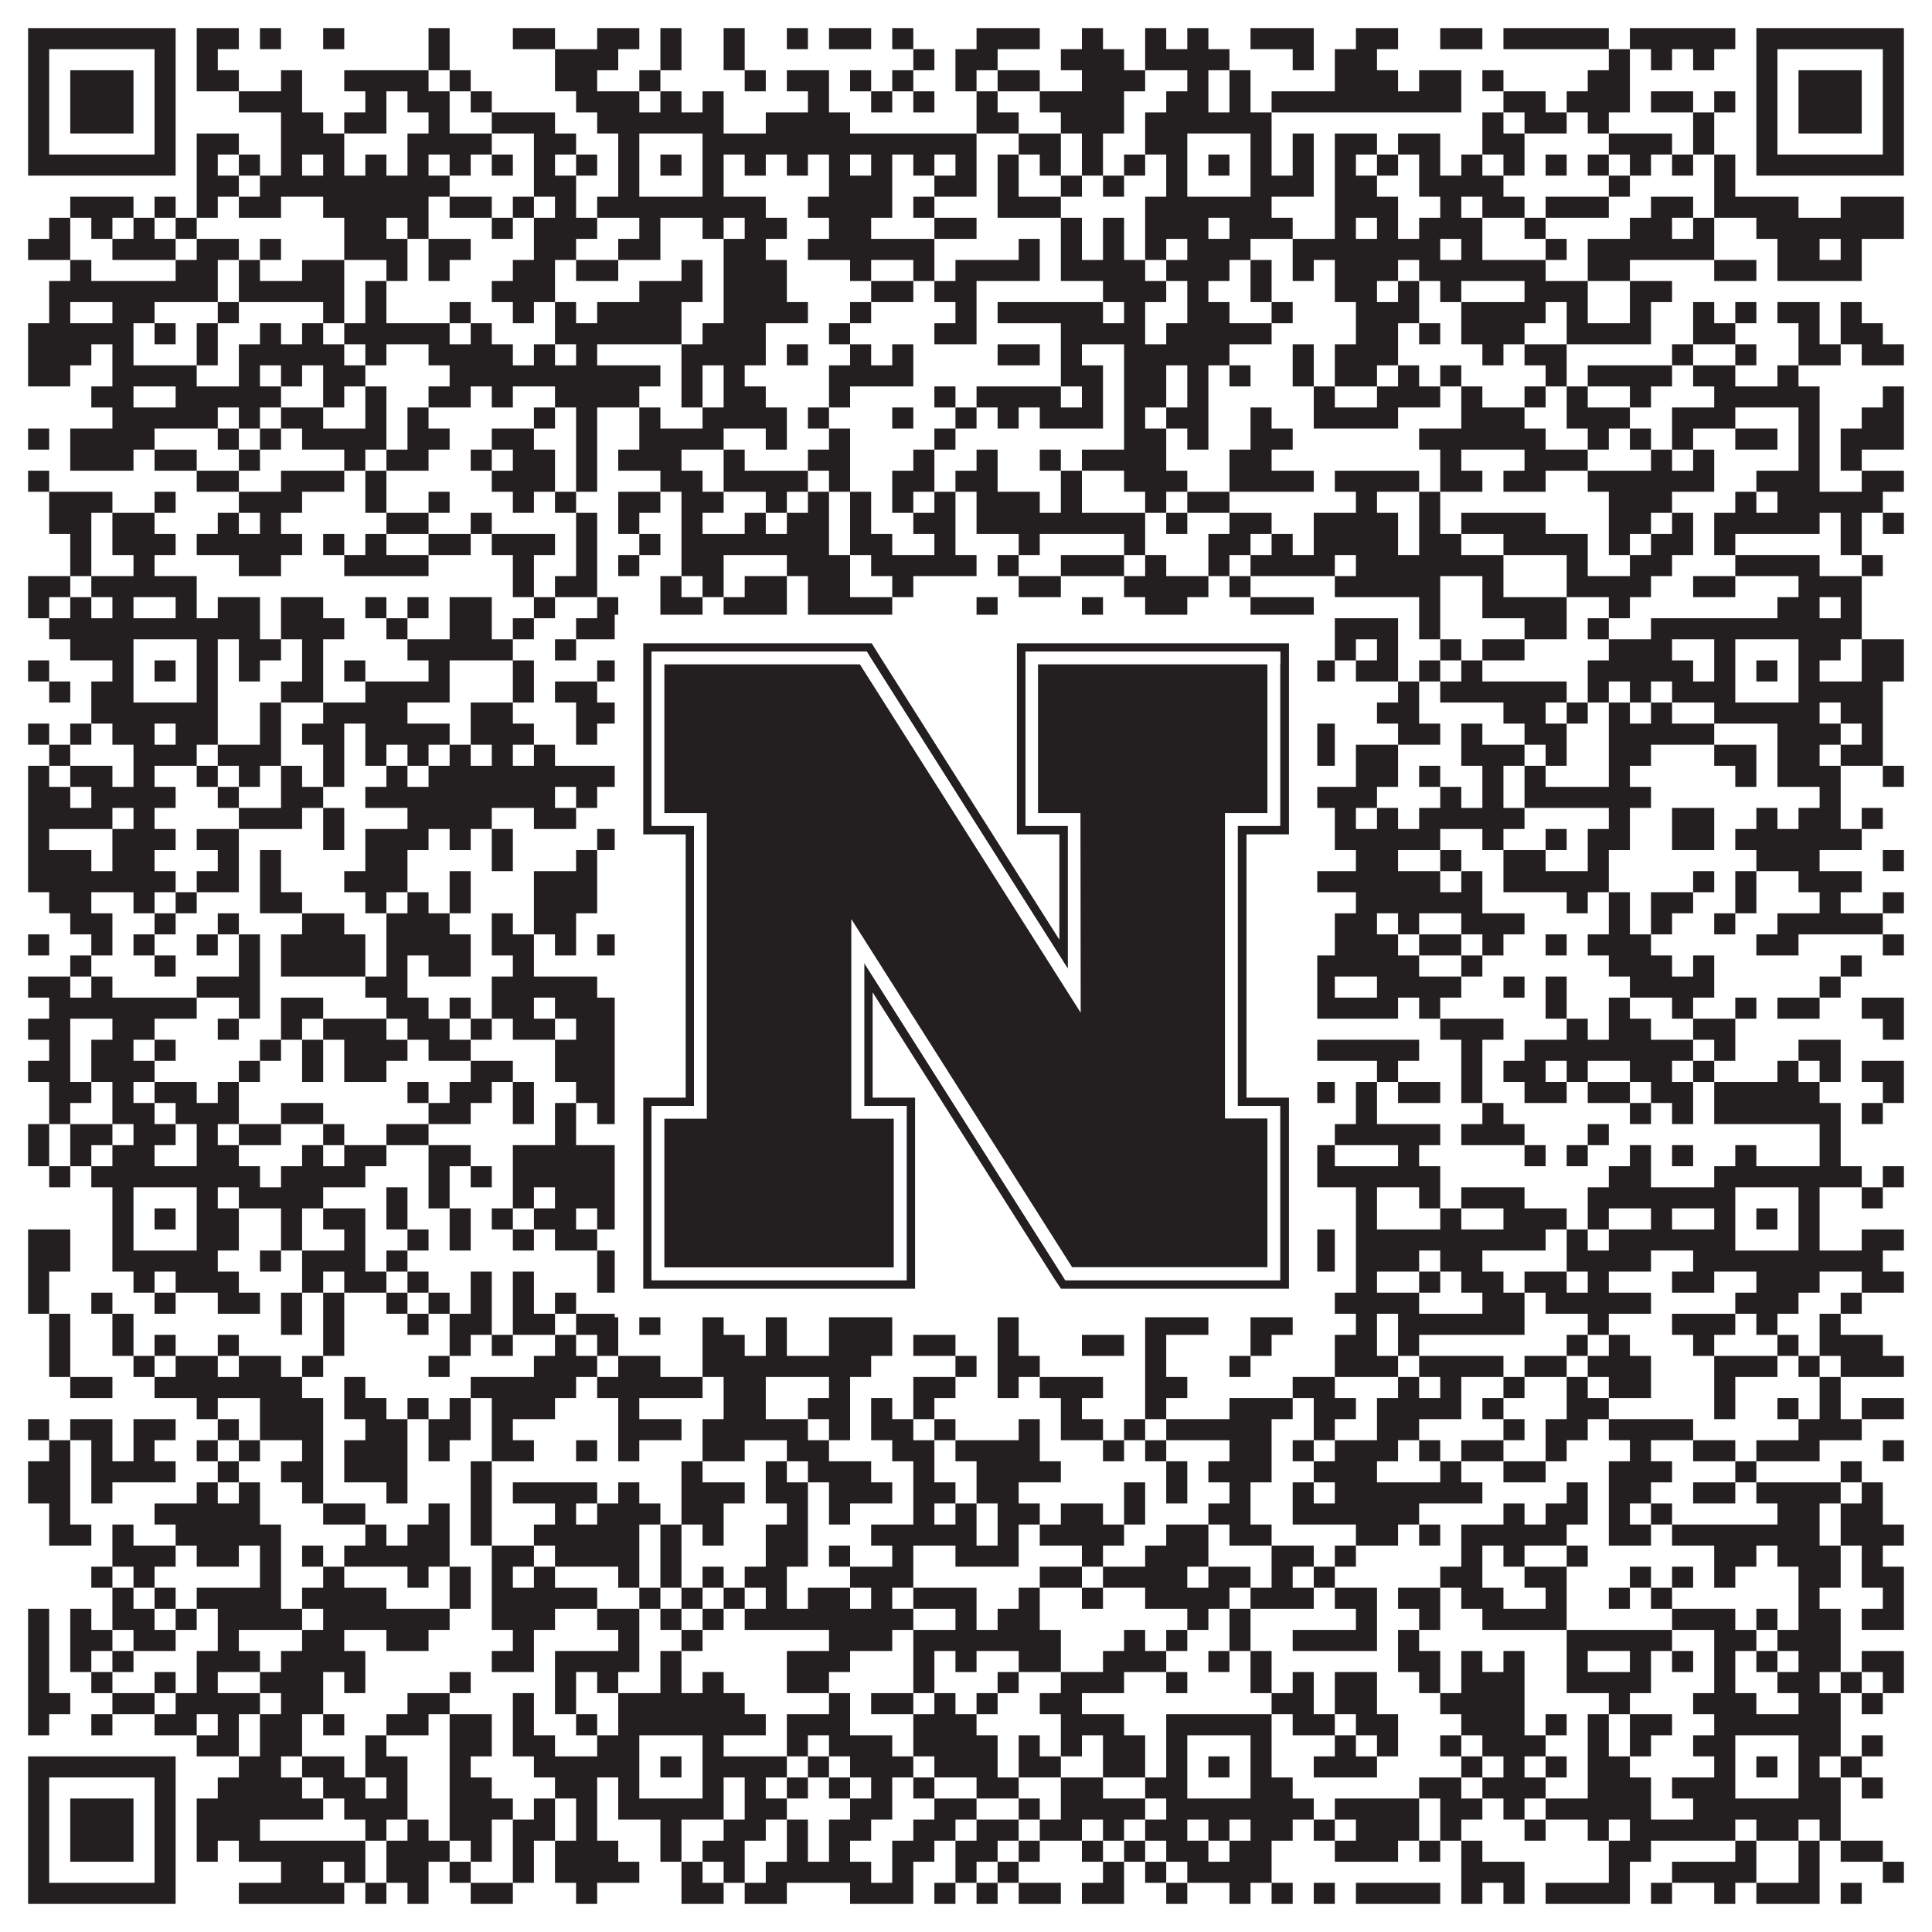 <?xml version="1.0"?>
<svg xmlns="http://www.w3.org/2000/svg" xmlns:xlink="http://www.w3.org/1999/xlink" version="1.1" width="1100px" height="1100px" viewBox="0 0 1100 1100"><rect x="0" y="0" width="1100" height="1100" fill="#ffffff" fill-opacity="1"/><path fill="#231f20" fill-opacity="1" d="M16,16L100,16L100,28L16,28ZM112,16L136,16L136,28L112,28ZM148,16L160,16L160,28L148,28ZM184,16L196,16L196,28L184,28ZM244,16L256,16L256,28L244,28ZM292,16L316,16L316,28L292,28ZM340,16L364,16L364,28L340,28ZM376,16L388,16L388,28L376,28ZM412,16L424,16L424,28L412,28ZM448,16L460,16L460,28L448,28ZM472,16L496,16L496,28L472,28ZM508,16L520,16L520,28L508,28ZM556,16L592,16L592,28L556,28ZM616,16L628,16L628,28L616,28ZM652,16L664,16L664,28L652,28ZM676,16L688,16L688,28L676,28ZM712,16L748,16L748,28L712,28ZM772,16L796,16L796,28L772,28ZM820,16L844,16L844,28L820,28ZM856,16L916,16L916,28L856,28ZM928,16L988,16L988,28L928,28ZM1000,16L1084,16L1084,28L1000,28ZM16,28L28,28L28,40L16,40ZM88,28L100,28L100,40L88,40ZM112,28L124,28L124,40L112,40ZM244,28L256,28L256,40L244,40ZM316,28L352,28L352,40L316,40ZM376,28L388,28L388,40L376,40ZM412,28L424,28L424,40L412,40ZM520,28L532,28L532,40L520,40ZM544,28L568,28L568,40L544,40ZM604,28L640,28L640,40L604,40ZM652,28L700,28L700,40L652,40ZM736,28L748,28L748,40L736,40ZM760,28L784,28L784,40L760,40ZM916,28L928,28L928,40L916,40ZM940,28L952,28L952,40L940,40ZM964,28L976,28L976,40L964,40ZM1000,28L1012,28L1012,40L1000,40ZM1072,28L1084,28L1084,40L1072,40ZM16,40L28,40L28,52L16,52ZM40,40L76,40L76,52L40,52ZM88,40L100,40L100,52L88,52ZM112,40L136,40L136,52L112,52ZM160,40L172,40L172,52L160,52ZM196,40L244,40L244,52L196,52ZM256,40L268,40L268,52L256,52ZM316,40L340,40L340,52L316,52ZM364,40L376,40L376,52L364,52ZM424,40L436,40L436,52L424,52ZM448,40L472,40L472,52L448,52ZM484,40L496,40L496,52L484,52ZM508,40L520,40L520,52L508,52ZM544,40L556,40L556,52L544,52ZM568,40L592,40L592,52L568,52ZM616,40L652,40L652,52L616,52ZM676,40L688,40L688,52L676,52ZM700,40L712,40L712,52L700,52ZM760,40L796,40L796,52L760,52ZM808,40L832,40L832,52L808,52ZM844,40L856,40L856,52L844,52ZM904,40L928,40L928,52L904,52ZM1000,40L1012,40L1012,52L1000,52ZM1024,40L1060,40L1060,52L1024,52ZM1072,40L1084,40L1084,52L1072,52ZM16,52L28,52L28,64L16,64ZM40,52L76,52L76,64L40,64ZM88,52L100,52L100,64L88,64ZM136,52L172,52L172,64L136,64ZM208,52L220,52L220,64L208,64ZM232,52L256,52L256,64L232,64ZM268,52L280,52L280,64L268,64ZM328,52L364,52L364,64L328,64ZM376,52L388,52L388,64L376,64ZM400,52L412,52L412,64L400,64ZM460,52L472,52L472,64L460,64ZM496,52L508,52L508,64L496,64ZM520,52L532,52L532,64L520,64ZM556,52L568,52L568,64L556,64ZM592,52L640,52L640,64L592,64ZM664,52L688,52L688,64L664,64ZM700,52L712,52L712,64L700,64ZM724,52L832,52L832,64L724,64ZM856,52L880,52L880,64L856,64ZM892,52L928,52L928,64L892,64ZM940,52L964,52L964,64L940,64ZM976,52L988,52L988,64L976,64ZM1000,52L1012,52L1012,64L1000,64ZM1024,52L1060,52L1060,64L1024,64ZM1072,52L1084,52L1084,64L1072,64ZM16,64L28,64L28,76L16,76ZM40,64L76,64L76,76L40,76ZM88,64L100,64L100,76L88,76ZM160,64L184,64L184,76L160,76ZM196,64L220,64L220,76L196,76ZM244,64L256,64L256,76L244,76ZM280,64L316,64L316,76L280,76ZM340,64L412,64L412,76L340,76ZM436,64L484,64L484,76L436,76ZM556,64L580,64L580,76L556,76ZM604,64L640,64L640,76L604,76ZM652,64L724,64L724,76L652,76ZM844,64L856,64L856,76L844,76ZM868,64L892,64L892,76L868,76ZM904,64L916,64L916,76L904,76ZM964,64L976,64L976,76L964,76ZM1000,64L1012,64L1012,76L1000,76ZM1024,64L1060,64L1060,76L1024,76ZM1072,64L1084,64L1084,76L1072,76ZM16,76L28,76L28,88L16,88ZM88,76L100,76L100,88L88,88ZM112,76L136,76L136,88L112,88ZM160,76L196,76L196,88L160,88ZM232,76L280,76L280,88L232,88ZM304,76L328,76L328,88L304,88ZM352,76L364,76L364,88L352,88ZM400,76L556,76L556,88L400,88ZM580,76L604,76L604,88L580,88ZM616,76L628,76L628,88L616,88ZM652,76L676,76L676,88L652,88ZM712,76L724,76L724,88L712,88ZM736,76L748,76L748,88L736,88ZM760,76L784,76L784,88L760,88ZM796,76L820,76L820,88L796,88ZM844,76L868,76L868,88L844,88ZM916,76L952,76L952,88L916,88ZM964,76L976,76L976,88L964,88ZM1000,76L1012,76L1012,88L1000,88ZM1072,76L1084,76L1084,88L1072,88ZM16,88L100,88L100,100L16,100ZM112,88L124,88L124,100L112,100ZM136,88L148,88L148,100L136,100ZM160,88L172,88L172,100L160,100ZM184,88L196,88L196,100L184,100ZM208,88L220,88L220,100L208,100ZM232,88L244,88L244,100L232,100ZM256,88L268,88L268,100L256,100ZM280,88L292,88L292,100L280,100ZM304,88L316,88L316,100L304,100ZM328,88L340,88L340,100L328,100ZM352,88L364,88L364,100L352,100ZM376,88L388,88L388,100L376,100ZM400,88L412,88L412,100L400,100ZM424,88L436,88L436,100L424,100ZM448,88L460,88L460,100L448,100ZM472,88L484,88L484,100L472,100ZM496,88L508,88L508,100L496,100ZM520,88L532,88L532,100L520,100ZM544,88L556,88L556,100L544,100ZM568,88L580,88L580,100L568,100ZM592,88L604,88L604,100L592,100ZM616,88L628,88L628,100L616,100ZM640,88L652,88L652,100L640,100ZM664,88L676,88L676,100L664,100ZM688,88L700,88L700,100L688,100ZM712,88L724,88L724,100L712,100ZM736,88L748,88L748,100L736,100ZM760,88L772,88L772,100L760,100ZM784,88L796,88L796,100L784,100ZM808,88L820,88L820,100L808,100ZM832,88L844,88L844,100L832,100ZM856,88L868,88L868,100L856,100ZM880,88L892,88L892,100L880,100ZM904,88L916,88L916,100L904,100ZM928,88L940,88L940,100L928,100ZM952,88L964,88L964,100L952,100ZM976,88L988,88L988,100L976,100ZM1000,88L1084,88L1084,100L1000,100ZM112,100L136,100L136,112L112,112ZM148,100L256,100L256,112L148,112ZM304,100L328,100L328,112L304,112ZM352,100L364,100L364,112L352,112ZM400,100L412,100L412,112L400,112ZM472,100L508,100L508,112L472,112ZM532,100L556,100L556,112L532,112ZM568,100L580,100L580,112L568,112ZM604,100L616,100L616,112L604,112ZM628,100L640,100L640,112L628,112ZM664,100L676,100L676,112L664,112ZM712,100L748,100L748,112L712,112ZM760,100L784,100L784,112L760,112ZM808,100L856,100L856,112L808,112ZM916,100L928,100L928,112L916,112ZM976,100L988,100L988,112L976,112ZM40,112L76,112L76,124L40,124ZM88,112L100,112L100,124L88,124ZM112,112L124,112L124,124L112,124ZM136,112L160,112L160,124L136,124ZM184,112L244,112L244,124L184,124ZM256,112L280,112L280,124L256,124ZM292,112L304,112L304,124L292,124ZM316,112L328,112L328,124L316,124ZM340,112L436,112L436,124L340,124ZM460,112L508,112L508,124L460,124ZM520,112L532,112L532,124L520,124ZM568,112L604,112L604,124L568,124ZM652,112L724,112L724,124L652,124ZM760,112L796,112L796,124L760,124ZM820,112L832,112L832,124L820,124ZM844,112L868,112L868,124L844,124ZM880,112L916,112L916,124L880,124ZM940,112L964,112L964,124L940,124ZM976,112L1024,112L1024,124L976,124ZM1048,112L1084,112L1084,124L1048,124ZM28,124L40,124L40,136L28,136ZM52,124L64,124L64,136L52,136ZM76,124L88,124L88,136L76,136ZM100,124L112,124L112,136L100,136ZM196,124L220,124L220,136L196,136ZM232,124L244,124L244,136L232,136ZM280,124L292,124L292,136L280,136ZM304,124L340,124L340,136L304,136ZM364,124L376,124L376,136L364,136ZM400,124L412,124L412,136L400,136ZM424,124L448,124L448,136L424,136ZM472,124L496,124L496,136L472,136ZM532,124L556,124L556,136L532,136ZM604,124L616,124L616,136L604,136ZM628,124L640,124L640,136L628,136ZM652,124L688,124L688,136L652,136ZM700,124L736,124L736,136L700,136ZM760,124L772,124L772,136L760,136ZM784,124L796,124L796,136L784,136ZM808,124L844,124L844,136L808,136ZM868,124L880,124L880,136L868,136ZM928,124L952,124L952,136L928,136ZM964,124L976,124L976,136L964,136ZM1000,124L1084,124L1084,136L1000,136ZM16,136L40,136L40,148L16,148ZM64,136L100,136L100,148L64,148ZM112,136L136,136L136,148L112,148ZM148,136L160,136L160,148L148,148ZM196,136L232,136L232,148L196,148ZM244,136L268,136L268,148L244,148ZM304,136L328,136L328,148L304,148ZM352,136L376,136L376,148L352,148ZM412,136L436,136L436,148L412,148ZM460,136L532,136L532,148L460,148ZM580,136L592,136L592,148L580,148ZM604,136L616,136L616,148L604,148ZM628,136L640,136L640,148L628,148ZM652,136L664,136L664,148L652,148ZM676,136L712,136L712,148L676,148ZM736,136L820,136L820,148L736,148ZM832,136L844,136L844,148L832,148ZM880,136L892,136L892,148L880,148ZM904,136L976,136L976,148L904,148ZM1012,136L1036,136L1036,148L1012,148ZM1048,136L1060,136L1060,148L1048,148ZM40,148L52,148L52,160L40,160ZM100,148L124,148L124,160L100,160ZM136,148L148,148L148,160L136,160ZM172,148L196,148L196,160L172,160ZM220,148L232,148L232,160L220,160ZM244,148L256,148L256,160L244,160ZM292,148L316,148L316,160L292,160ZM328,148L352,148L352,160L328,160ZM388,148L400,148L400,160L388,160ZM412,148L448,148L448,160L412,160ZM484,148L496,148L496,160L484,160ZM520,148L532,148L532,160L520,160ZM544,148L592,148L592,160L544,160ZM604,148L652,148L652,160L604,160ZM664,148L700,148L700,160L664,160ZM712,148L724,148L724,160L712,160ZM736,148L748,148L748,160L736,160ZM760,148L796,148L796,160L760,160ZM808,148L880,148L880,160L808,160ZM904,148L928,148L928,160L904,160ZM976,148L1000,148L1000,160L976,160ZM1012,148L1060,148L1060,160L1012,160ZM28,160L124,160L124,172L28,172ZM136,160L196,160L196,172L136,172ZM208,160L220,160L220,172L208,172ZM280,160L316,160L316,172L280,172ZM364,160L400,160L400,172L364,172ZM412,160L448,160L448,172L412,172ZM496,160L520,160L520,172L496,172ZM532,160L556,160L556,172L532,172ZM628,160L664,160L664,172L628,172ZM676,160L688,160L688,172L676,172ZM712,160L724,160L724,172L712,172ZM760,160L784,160L784,172L760,172ZM796,160L808,160L808,172L796,172ZM820,160L832,160L832,172L820,172ZM868,160L904,160L904,172L868,172ZM928,160L952,160L952,172L928,172ZM28,172L40,172L40,184L28,184ZM64,172L88,172L88,184L64,184ZM124,172L136,172L136,184L124,184ZM184,172L196,172L196,184L184,184ZM208,172L220,172L220,184L208,184ZM256,172L268,172L268,184L256,184ZM292,172L304,172L304,184L292,184ZM316,172L328,172L328,184L316,184ZM340,172L388,172L388,184L340,184ZM412,172L460,172L460,184L412,184ZM484,172L496,172L496,184L484,184ZM544,172L556,172L556,184L544,184ZM568,172L628,172L628,184L568,184ZM640,172L652,172L652,184L640,184ZM676,172L700,172L700,184L676,184ZM724,172L736,172L736,184L724,184ZM772,172L808,172L808,184L772,184ZM832,172L880,172L880,184L832,184ZM892,172L904,172L904,184L892,184ZM928,172L940,172L940,184L928,184ZM964,172L976,172L976,184L964,184ZM988,172L1000,172L1000,184L988,184ZM1012,172L1036,172L1036,184L1012,184ZM1048,172L1060,172L1060,184L1048,184ZM16,184L76,184L76,196L16,196ZM88,184L100,184L100,196L88,196ZM112,184L124,184L124,196L112,196ZM148,184L160,184L160,196L148,196ZM172,184L184,184L184,196L172,196ZM196,184L256,184L256,196L196,196ZM268,184L280,184L280,196L268,196ZM316,184L388,184L388,196L316,196ZM400,184L436,184L436,196L400,196ZM472,184L484,184L484,196L472,196ZM532,184L556,184L556,196L532,196ZM604,184L652,184L652,196L604,196ZM664,184L724,184L724,196L664,196ZM772,184L796,184L796,196L772,196ZM808,184L820,184L820,196L808,196ZM832,184L868,184L868,196L832,196ZM892,184L940,184L940,196L892,196ZM964,184L988,184L988,196L964,196ZM1024,184L1036,184L1036,196L1024,196ZM1048,184L1072,184L1072,196L1048,196ZM16,196L52,196L52,208L16,208ZM64,196L76,196L76,208L64,208ZM112,196L124,196L124,208L112,208ZM136,196L196,196L196,208L136,208ZM208,196L220,196L220,208L208,208ZM244,196L292,196L292,208L244,208ZM304,196L316,196L316,208L304,208ZM328,196L340,196L340,208L328,208ZM388,196L436,196L436,208L388,208ZM448,196L460,196L460,208L448,208ZM484,196L496,196L496,208L484,208ZM508,196L520,196L520,208L508,208ZM568,196L592,196L592,208L568,208ZM604,196L616,196L616,208L604,208ZM640,196L700,196L700,208L640,208ZM736,196L748,196L748,208L736,208ZM760,196L796,196L796,208L760,208ZM844,196L856,196L856,208L844,208ZM868,196L892,196L892,208L868,208ZM952,196L964,196L964,208L952,208ZM988,196L1000,196L1000,208L988,208ZM1024,196L1048,196L1048,208L1024,208ZM1060,196L1084,196L1084,208L1060,208ZM16,208L40,208L40,220L16,220ZM64,208L112,208L112,220L64,220ZM136,208L148,208L148,220L136,220ZM160,208L172,208L172,220L160,220ZM184,208L208,208L208,220L184,220ZM256,208L376,208L376,220L256,220ZM388,208L400,208L400,220L388,220ZM412,208L424,208L424,220L412,220ZM472,208L520,208L520,220L472,220ZM604,208L628,208L628,220L604,220ZM640,208L664,208L664,220L640,220ZM676,208L688,208L688,220L676,220ZM700,208L712,208L712,220L700,220ZM736,208L748,208L748,220L736,220ZM760,208L784,208L784,220L760,220ZM796,208L808,208L808,220L796,220ZM820,208L832,208L832,220L820,220ZM880,208L892,208L892,220L880,220ZM904,208L952,208L952,220L904,220ZM964,208L988,208L988,220L964,220ZM1012,208L1024,208L1024,220L1012,220ZM52,220L76,220L76,232L52,232ZM100,220L160,220L160,232L100,232ZM184,220L196,220L196,232L184,232ZM208,220L220,220L220,232L208,232ZM244,220L268,220L268,232L244,232ZM280,220L292,220L292,232L280,232ZM316,220L364,220L364,232L316,232ZM388,220L400,220L400,232L388,232ZM412,220L436,220L436,232L412,232ZM472,220L484,220L484,232L472,232ZM532,220L544,220L544,232L532,232ZM556,220L604,220L604,232L556,232ZM616,220L628,220L628,232L616,232ZM640,220L664,220L664,232L640,232ZM676,220L688,220L688,232L676,232ZM748,220L760,220L760,232L748,232ZM784,220L820,220L820,232L784,232ZM832,220L844,220L844,232L832,232ZM868,220L880,220L880,232L868,232ZM892,220L904,220L904,232L892,232ZM928,220L940,220L940,232L928,232ZM976,220L1036,220L1036,232L976,232ZM1072,220L1084,220L1084,232L1072,232ZM64,232L124,232L124,244L64,244ZM136,232L148,232L148,244L136,244ZM160,232L184,232L184,244L160,244ZM208,232L220,232L220,244L208,244ZM232,232L244,232L244,244L232,244ZM304,232L316,232L316,244L304,244ZM328,232L340,232L340,244L328,244ZM364,232L376,232L376,244L364,244ZM400,232L448,232L448,244L400,244ZM460,232L472,232L472,244L460,244ZM508,232L520,232L520,244L508,244ZM544,232L556,232L556,244L544,244ZM568,232L580,232L580,244L568,244ZM592,232L628,232L628,244L592,244ZM640,232L652,232L652,244L640,244ZM664,232L688,232L688,244L664,244ZM712,232L724,232L724,244L712,244ZM748,232L796,232L796,244L748,244ZM832,232L868,232L868,244L832,244ZM892,232L928,232L928,244L892,244ZM952,232L988,232L988,244L952,244ZM1024,232L1036,232L1036,244L1024,244ZM1060,232L1084,232L1084,244L1060,244ZM16,244L28,244L28,256L16,256ZM40,244L88,244L88,256L40,256ZM124,244L136,244L136,256L124,256ZM148,244L160,244L160,256L148,256ZM172,244L220,244L220,256L172,256ZM232,244L256,244L256,256L232,256ZM280,244L304,244L304,256L280,256ZM328,244L340,244L340,256L328,256ZM364,244L412,244L412,256L364,256ZM436,244L448,244L448,256L436,256ZM472,244L484,244L484,256L472,256ZM532,244L544,244L544,256L532,256ZM640,244L664,244L664,256L640,256ZM676,244L688,244L688,256L676,256ZM712,244L736,244L736,256L712,256ZM808,244L880,244L880,256L808,256ZM904,244L916,244L916,256L904,256ZM928,244L940,244L940,256L928,256ZM952,244L964,244L964,256L952,256ZM988,244L1012,244L1012,256L988,256ZM1024,244L1036,244L1036,256L1024,256ZM1048,244L1084,244L1084,256L1048,256ZM40,256L76,256L76,268L40,268ZM88,256L112,256L112,268L88,268ZM136,256L148,256L148,268L136,268ZM196,256L208,256L208,268L196,268ZM220,256L244,256L244,268L220,268ZM268,256L280,256L280,268L268,268ZM292,256L316,256L316,268L292,268ZM328,256L340,256L340,268L328,268ZM352,256L388,256L388,268L352,268ZM412,256L424,256L424,268L412,268ZM460,256L484,256L484,268L460,268ZM520,256L532,256L532,268L520,268ZM556,256L568,256L568,268L556,268ZM592,256L604,256L604,268L592,268ZM616,256L664,256L664,268L616,268ZM700,256L724,256L724,268L700,268ZM820,256L832,256L832,268L820,268ZM868,256L904,256L904,268L868,268ZM940,256L952,256L952,268L940,268ZM964,256L976,256L976,268L964,268ZM1024,256L1036,256L1036,268L1024,268ZM1048,256L1060,256L1060,268L1048,268ZM16,268L28,268L28,280L16,280ZM112,268L136,268L136,280L112,280ZM160,268L196,268L196,280L160,280ZM208,268L220,268L220,280L208,280ZM280,268L316,268L316,280L280,280ZM328,268L340,268L340,280L328,280ZM376,268L400,268L400,280L376,280ZM412,268L460,268L460,280L412,280ZM472,268L484,268L484,280L472,280ZM508,268L532,268L532,280L508,280ZM544,268L568,268L568,280L544,280ZM604,268L616,268L616,280L604,280ZM640,268L676,268L676,280L640,280ZM700,268L748,268L748,280L700,280ZM760,268L808,268L808,280L760,280ZM820,268L844,268L844,280L820,280ZM856,268L880,268L880,280L856,280ZM904,268L976,268L976,280L904,280ZM1000,268L1036,268L1036,280L1000,280ZM1060,268L1084,268L1084,280L1060,280ZM28,280L64,280L64,292L28,292ZM88,280L100,280L100,292L88,292ZM136,280L172,280L172,292L136,292ZM208,280L220,280L220,292L208,292ZM244,280L256,280L256,292L244,292ZM292,280L304,280L304,292L292,292ZM316,280L328,280L328,292L316,292ZM352,280L376,280L376,292L352,292ZM388,280L412,280L412,292L388,292ZM436,280L448,280L448,292L436,292ZM460,280L472,280L472,292L460,292ZM484,280L496,280L496,292L484,292ZM508,280L520,280L520,292L508,292ZM532,280L544,280L544,292L532,292ZM556,280L592,280L592,292L556,292ZM604,280L616,280L616,292L604,292ZM652,280L664,280L664,292L652,292ZM676,280L700,280L700,292L676,292ZM772,280L784,280L784,292L772,292ZM808,280L820,280L820,292L808,292ZM916,280L952,280L952,292L916,292ZM988,280L1000,280L1000,292L988,292ZM1012,280L1072,280L1072,292L1012,292ZM28,292L52,292L52,304L28,304ZM64,292L88,292L88,304L64,304ZM124,292L136,292L136,304L124,304ZM148,292L160,292L160,304L148,304ZM220,292L244,292L244,304L220,304ZM268,292L280,292L280,304L268,304ZM328,292L340,292L340,304L328,304ZM352,292L364,292L364,304L352,304ZM388,292L400,292L400,304L388,304ZM424,292L436,292L436,304L424,304ZM448,292L472,292L472,304L448,304ZM484,292L496,292L496,304L484,304ZM520,292L544,292L544,304L520,304ZM556,292L652,292L652,304L556,304ZM664,292L676,292L676,304L664,304ZM700,292L724,292L724,304L700,304ZM748,292L796,292L796,304L748,304ZM808,292L820,292L820,304L808,304ZM832,292L880,292L880,304L832,304ZM916,292L940,292L940,304L916,304ZM952,292L964,292L964,304L952,304ZM976,292L1036,292L1036,304L976,304ZM1048,292L1060,292L1060,304L1048,304ZM1072,292L1084,292L1084,304L1072,304ZM40,304L52,304L52,316L40,316ZM64,304L100,304L100,316L64,316ZM112,304L172,304L172,316L112,316ZM184,304L196,304L196,316L184,316ZM208,304L220,304L220,316L208,316ZM244,304L268,304L268,316L244,316ZM280,304L316,304L316,316L280,316ZM328,304L340,304L340,316L328,316ZM364,304L376,304L376,316L364,316ZM388,304L472,304L472,316L388,316ZM484,304L508,304L508,316L484,316ZM532,304L544,304L544,316L532,316ZM580,304L592,304L592,316L580,316ZM640,304L652,304L652,316L640,316ZM688,304L712,304L712,316L688,316ZM724,304L736,304L736,316L724,316ZM748,304L796,304L796,316L748,316ZM808,304L832,304L832,316L808,316ZM856,304L904,304L904,316L856,316ZM916,304L928,304L928,316L916,316ZM940,304L964,304L964,316L940,316ZM976,304L988,304L988,316L976,316ZM1048,304L1060,304L1060,316L1048,316ZM40,316L52,316L52,328L40,328ZM76,316L88,316L88,328L76,328ZM136,316L160,316L160,328L136,328ZM196,316L244,316L244,328L196,328ZM292,316L304,316L304,328L292,328ZM328,316L340,316L340,328L328,328ZM352,316L364,316L364,328L352,328ZM388,316L412,316L412,328L388,328ZM448,316L484,316L484,328L448,328ZM496,316L556,316L556,328L496,328ZM568,316L580,316L580,328L568,328ZM604,316L640,316L640,328L604,328ZM652,316L664,316L664,328L652,328ZM688,316L700,316L700,328L688,328ZM712,316L760,316L760,328L712,328ZM772,316L856,316L856,328L772,328ZM892,316L904,316L904,328L892,328ZM928,316L952,316L952,328L928,328ZM988,316L1036,316L1036,328L988,328ZM1060,316L1072,316L1072,328L1060,328ZM16,328L40,328L40,340L16,340ZM52,328L112,328L112,340L52,340ZM292,328L304,328L304,340L292,340ZM316,328L340,328L340,340L316,340ZM376,328L388,328L388,340L376,340ZM400,328L412,328L412,340L400,340ZM424,328L448,328L448,340L424,340ZM460,328L484,328L484,340L460,340ZM508,328L520,328L520,340L508,340ZM580,328L604,328L604,340L580,340ZM640,328L688,328L688,340L640,340ZM700,328L712,328L712,340L700,340ZM760,328L820,328L820,340L760,340ZM844,328L856,328L856,340L844,340ZM892,328L940,328L940,340L892,340ZM964,328L988,328L988,340L964,340ZM1024,328L1060,328L1060,340L1024,340ZM16,340L28,340L28,352L16,352ZM40,340L52,340L52,352L40,352ZM64,340L76,340L76,352L64,352ZM100,340L112,340L112,352L100,352ZM124,340L148,340L148,352L124,352ZM160,340L184,340L184,352L160,352ZM208,340L220,340L220,352L208,352ZM232,340L244,340L244,352L232,352ZM256,340L280,340L280,352L256,352ZM304,340L316,340L316,352L304,352ZM340,340L352,340L352,352L340,352ZM376,340L400,340L400,352L376,352ZM412,340L448,340L448,352L412,352ZM460,340L508,340L508,352L460,352ZM556,340L568,340L568,352L556,352ZM616,340L628,340L628,352L616,352ZM652,340L676,340L676,352L652,352ZM712,340L748,340L748,352L712,352ZM808,340L820,340L820,352L808,352ZM844,340L892,340L892,352L844,352ZM916,340L928,340L928,352L916,352ZM1012,340L1036,340L1036,352L1012,352ZM1048,340L1060,340L1060,352L1048,352ZM28,352L148,352L148,364L28,364ZM160,352L196,352L196,364L160,364ZM220,352L232,352L232,364L220,364ZM256,352L280,352L280,364L256,364ZM292,352L304,352L304,364L292,364ZM328,352L424,352L424,364L328,364ZM436,352L484,352L484,364L436,364ZM496,352L508,352L508,364L496,364ZM520,352L532,352L532,364L520,364ZM544,352L568,352L568,364L544,364ZM580,352L604,352L604,364L580,364ZM616,352L640,352L640,364L616,364ZM664,352L736,352L736,364L664,364ZM760,352L796,352L796,364L760,364ZM808,352L820,352L820,364L808,364ZM868,352L892,352L892,364L868,364ZM904,352L916,352L916,364L904,364ZM940,352L1060,352L1060,364L940,364ZM40,364L76,364L76,376L40,376ZM112,364L124,364L124,376L112,376ZM136,364L160,364L160,376L136,376ZM172,364L184,364L184,376L172,376ZM232,364L292,364L292,376L232,376ZM316,364L328,364L328,376L316,376ZM352,364L364,364L364,376L352,376ZM400,364L412,364L412,376L400,376ZM436,364L448,364L448,376L436,376ZM460,364L484,364L484,376L460,376ZM496,364L508,364L508,376L496,376ZM520,364L544,364L544,376L520,376ZM580,364L592,364L592,376L580,376ZM604,364L628,364L628,376L604,376ZM652,364L676,364L676,376L652,376ZM712,364L748,364L748,376L712,376ZM760,364L772,364L772,376L760,376ZM784,364L796,364L796,376L784,376ZM820,364L832,364L832,376L820,376ZM844,364L868,364L868,376L844,376ZM916,364L952,364L952,376L916,376ZM976,364L988,364L988,376L976,376ZM1024,364L1048,364L1048,376L1024,376ZM1060,364L1084,364L1084,376L1060,376ZM16,376L28,376L28,388L16,388ZM64,376L76,376L76,388L64,388ZM88,376L100,376L100,388L88,388ZM112,376L124,376L124,388L112,388ZM136,376L148,376L148,388L136,388ZM172,376L184,376L184,388L172,388ZM196,376L208,376L208,388L196,388ZM244,376L256,376L256,388L244,388ZM292,376L304,376L304,388L292,388ZM340,376L364,376L364,388L340,388ZM376,376L388,376L388,388L376,388ZM400,376L412,376L412,388L400,388ZM424,376L460,376L460,388L424,388ZM484,376L520,376L520,388L484,388ZM532,376L544,376L544,388L532,388ZM580,376L616,376L616,388L580,388ZM628,376L640,376L640,388L628,388ZM664,376L676,376L676,388L664,388ZM688,376L700,376L700,388L688,388ZM712,376L724,376L724,388L712,388ZM748,376L760,376L760,388L748,388ZM772,376L796,376L796,388L772,388ZM808,376L820,376L820,388L808,388ZM832,376L844,376L844,388L832,388ZM904,376L964,376L964,388L904,388ZM976,376L988,376L988,388L976,388ZM1000,376L1012,376L1012,388L1000,388ZM1024,376L1036,376L1036,388L1024,388ZM1060,376L1084,376L1084,388L1060,388ZM28,388L40,388L40,400L28,400ZM52,388L76,388L76,400L52,400ZM112,388L124,388L124,400L112,400ZM160,388L184,388L184,400L160,400ZM208,388L256,388L256,400L208,400ZM292,388L304,388L304,400L292,400ZM316,388L340,388L340,400L316,400ZM352,388L364,388L364,400L352,400ZM400,388L424,388L424,400L400,400ZM460,388L484,388L484,400L460,400ZM520,388L532,388L532,400L520,400ZM544,388L556,388L556,400L544,400ZM592,388L616,388L616,400L592,400ZM640,388L652,388L652,400L640,400ZM664,388L676,388L676,400L664,400ZM712,388L724,388L724,400L712,400ZM796,388L808,388L808,400L796,400ZM820,388L892,388L892,400L820,400ZM904,388L916,388L916,400L904,400ZM928,388L940,388L940,400L928,400ZM952,388L988,388L988,400L952,400ZM1024,388L1072,388L1072,400L1024,400ZM52,400L124,400L124,412L52,412ZM148,400L160,400L160,412L148,412ZM184,400L232,400L232,412L184,412ZM268,400L292,400L292,412L268,412ZM328,400L424,400L424,412L328,412ZM436,400L448,400L448,412L436,412ZM460,400L472,400L472,412L460,412ZM484,400L556,400L556,412L484,412ZM568,400L592,400L592,412L568,412ZM604,400L616,400L616,412L604,412ZM628,400L724,400L724,412L628,412ZM736,400L748,400L748,412L736,412ZM784,400L808,400L808,412L784,412ZM856,400L880,400L880,412L856,412ZM892,400L904,400L904,412L892,412ZM916,400L928,400L928,412L916,412ZM940,400L952,400L952,412L940,412ZM976,400L1036,400L1036,412L976,412ZM1048,400L1072,400L1072,412L1048,412ZM16,412L28,412L28,424L16,424ZM40,412L52,412L52,424L40,424ZM64,412L88,412L88,424L64,424ZM100,412L124,412L124,424L100,424ZM148,412L160,412L160,424L148,424ZM172,412L196,412L196,424L172,424ZM208,412L256,412L256,424L208,424ZM268,412L304,412L304,424L268,424ZM328,412L340,412L340,424L328,424ZM352,412L364,412L364,424L352,424ZM376,412L388,412L388,424L376,424ZM400,412L412,412L412,424L400,424ZM436,412L448,412L448,424L436,424ZM460,412L508,412L508,424L460,424ZM520,412L532,412L532,424L520,424ZM544,412L580,412L580,424L544,424ZM592,412L640,412L640,424L592,424ZM664,412L688,412L688,424L664,424ZM700,412L736,412L736,424L700,424ZM748,412L760,412L760,424L748,424ZM796,412L820,412L820,424L796,424ZM832,412L844,412L844,424L832,424ZM868,412L892,412L892,424L868,424ZM916,412L976,412L976,424L916,424ZM1012,412L1048,412L1048,424L1012,424ZM1060,412L1072,412L1072,424L1060,424ZM28,424L40,424L40,436L28,436ZM76,424L112,424L112,436L76,436ZM124,424L160,424L160,436L124,436ZM184,424L196,424L196,436L184,436ZM208,424L220,424L220,436L208,436ZM232,424L244,424L244,436L232,436ZM256,424L268,424L268,436L256,436ZM280,424L292,424L292,436L280,436ZM304,424L316,424L316,436L304,436ZM376,424L388,424L388,436L376,436ZM400,424L436,424L436,436L400,436ZM460,424L484,424L484,436L460,436ZM556,424L580,424L580,436L556,436ZM592,424L616,424L616,436L592,436ZM640,424L676,424L676,436L640,436ZM700,424L712,424L712,436L700,436ZM736,424L760,424L760,436L736,436ZM772,424L796,424L796,436L772,436ZM832,424L868,424L868,436L832,436ZM880,424L892,424L892,436L880,436ZM916,424L940,424L940,436L916,436ZM976,424L1000,424L1000,436L976,436ZM1012,424L1036,424L1036,436L1012,436ZM1048,424L1072,424L1072,436L1048,436ZM16,436L28,436L28,448L16,448ZM40,436L64,436L64,448L40,448ZM76,436L88,436L88,448L76,448ZM112,436L124,436L124,448L112,448ZM136,436L148,436L148,448L136,448ZM160,436L172,436L172,448L160,448ZM184,436L196,436L196,448L184,448ZM220,436L232,436L232,448L220,448ZM244,436L424,436L424,448L244,448ZM448,436L472,436L472,448L448,448ZM484,436L520,436L520,448L484,448ZM532,436L604,436L604,448L532,448ZM628,436L640,436L640,448L628,448ZM652,436L664,436L664,448L652,448ZM712,436L724,436L724,448L712,448ZM772,436L796,436L796,448L772,448ZM808,436L820,436L820,448L808,448ZM844,436L856,436L856,448L844,448ZM868,436L880,436L880,448L868,448ZM916,436L928,436L928,448L916,448ZM988,436L1000,436L1000,448L988,448ZM1012,436L1048,436L1048,448L1012,448ZM1072,436L1084,436L1084,448L1072,448ZM16,448L40,448L40,460L16,460ZM52,448L100,448L100,460L52,460ZM124,448L136,448L136,460L124,460ZM160,448L184,448L184,460L160,460ZM208,448L316,448L316,460L208,460ZM328,448L340,448L340,460L328,460ZM352,448L376,448L376,460L352,460ZM424,448L436,448L436,460L424,460ZM472,448L496,448L496,460L472,460ZM508,448L556,448L556,460L508,460ZM580,448L604,448L604,460L580,460ZM640,448L652,448L652,460L640,460ZM664,448L676,448L676,460L664,460ZM712,448L724,448L724,460L712,460ZM748,448L784,448L784,460L748,460ZM820,448L832,448L832,460L820,460ZM844,448L856,448L856,460L844,460ZM868,448L940,448L940,460L868,460ZM1036,448L1048,448L1048,460L1036,460ZM16,460L64,460L64,472L16,472ZM76,460L88,460L88,472L76,472ZM136,460L172,460L172,472L136,472ZM184,460L196,460L196,472L184,472ZM232,460L280,460L280,472L232,472ZM304,460L328,460L328,472L304,472ZM376,460L388,460L388,472L376,472ZM400,460L412,460L412,472L400,472ZM436,460L448,460L448,472L436,472ZM472,460L484,460L484,472L472,472ZM496,460L508,460L508,472L496,472ZM520,460L544,460L544,472L520,472ZM556,460L568,460L568,472L556,472ZM592,460L628,460L628,472L592,472ZM688,460L712,460L712,472L688,472ZM724,460L736,460L736,472L724,472ZM760,460L772,460L772,472L760,472ZM784,460L796,460L796,472L784,472ZM808,460L868,460L868,472L808,472ZM916,460L928,460L928,472L916,472ZM952,460L976,460L976,472L952,472ZM1000,460L1012,460L1012,472L1000,472ZM1024,460L1048,460L1048,472L1024,472ZM1060,460L1072,460L1072,472L1060,472ZM16,472L28,472L28,484L16,484ZM64,472L100,472L100,484L64,484ZM112,472L136,472L136,484L112,484ZM184,472L196,472L196,484L184,484ZM208,472L244,472L244,484L208,484ZM256,472L268,472L268,484L256,484ZM280,472L292,472L292,484L280,484ZM340,472L352,472L352,484L340,484ZM400,472L424,472L424,484L400,484ZM436,472L448,472L448,484L436,484ZM472,472L496,472L496,484L472,484ZM520,472L532,472L532,484L520,484ZM544,472L556,472L556,484L544,484ZM580,472L592,472L592,484L580,484ZM652,472L688,472L688,484L652,484ZM736,472L748,472L748,484L736,484ZM760,472L820,472L820,484L760,484ZM844,472L856,472L856,484L844,484ZM880,472L892,472L892,484L880,484ZM904,472L928,472L928,484L904,484ZM952,472L976,472L976,484L952,484ZM988,472L1060,472L1060,484L988,484ZM16,484L52,484L52,496L16,496ZM64,484L88,484L88,496L64,496ZM124,484L136,484L136,496L124,496ZM148,484L160,484L160,496L148,496ZM208,484L232,484L232,496L208,496ZM280,484L292,484L292,496L280,496ZM328,484L340,484L340,496L328,496ZM364,484L376,484L376,496L364,496ZM400,484L436,484L436,496L400,496ZM448,484L460,484L460,496L448,496ZM472,484L484,484L484,496L472,496ZM508,484L520,484L520,496L508,496ZM556,484L568,484L568,496L556,496ZM580,484L592,484L592,496L580,496ZM616,484L652,484L652,496L616,496ZM664,484L676,484L676,496L664,496ZM688,484L700,484L700,496L688,496ZM712,484L748,484L748,496L712,496ZM772,484L796,484L796,496L772,496ZM820,484L832,484L832,496L820,496ZM856,484L880,484L880,496L856,496ZM904,484L916,484L916,496L904,496ZM1000,484L1036,484L1036,496L1000,496ZM1072,484L1084,484L1084,496L1072,496ZM16,496L100,496L100,508L16,508ZM112,496L136,496L136,508L112,508ZM148,496L160,496L160,508L148,508ZM196,496L232,496L232,508L196,508ZM256,496L268,496L268,508L256,508ZM304,496L340,496L340,508L304,508ZM352,496L376,496L376,508L352,508ZM388,496L400,496L400,508L388,508ZM460,496L472,496L472,508L460,508ZM484,496L508,496L508,508L484,508ZM556,496L568,496L568,508L556,508ZM580,496L628,496L628,508L580,508ZM640,496L652,496L652,508L640,508ZM688,496L712,496L712,508L688,508ZM748,496L820,496L820,508L748,508ZM832,496L844,496L844,508L832,508ZM856,496L916,496L916,508L856,508ZM964,496L976,496L976,508L964,508ZM988,496L1000,496L1000,508L988,508ZM1024,496L1060,496L1060,508L1024,508ZM28,508L52,508L52,520L28,520ZM76,508L88,508L88,520L76,520ZM100,508L112,508L112,520L100,520ZM148,508L172,508L172,520L148,520ZM208,508L220,508L220,520L208,520ZM232,508L244,508L244,520L232,520ZM256,508L268,508L268,520L256,520ZM304,508L340,508L340,520L304,520ZM364,508L388,508L388,520L364,520ZM400,508L412,508L412,520L400,520ZM424,508L448,508L448,520L424,520ZM460,508L508,508L508,520L460,520ZM520,508L532,508L532,520L520,520ZM544,508L592,508L592,520L544,520ZM604,508L616,508L616,520L604,520ZM676,508L700,508L700,520L676,520ZM712,508L724,508L724,520L712,520ZM772,508L844,508L844,520L772,520ZM892,508L904,508L904,520L892,520ZM916,508L928,508L928,520L916,520ZM940,508L964,508L964,520L940,520ZM988,508L1000,508L1000,520L988,520ZM1036,508L1048,508L1048,520L1036,520ZM1072,508L1084,508L1084,520L1072,520ZM40,520L64,520L64,532L40,532ZM88,520L100,520L100,532L88,532ZM124,520L136,520L136,532L124,532ZM172,520L196,520L196,532L172,532ZM220,520L256,520L256,532L220,532ZM280,520L292,520L292,532L280,532ZM304,520L328,520L328,532L304,532ZM364,520L424,520L424,532L364,532ZM436,520L448,520L448,532L436,532ZM460,520L472,520L472,532L460,532ZM484,520L532,520L532,532L484,532ZM544,520L556,520L556,532L544,532ZM568,520L580,520L580,532L568,532ZM616,520L640,520L640,532L616,532ZM688,520L700,520L700,532L688,532ZM760,520L784,520L784,532L760,532ZM796,520L808,520L808,532L796,532ZM832,520L868,520L868,532L832,532ZM916,520L928,520L928,532L916,532ZM940,520L952,520L952,532L940,532ZM976,520L988,520L988,532L976,532ZM1012,520L1072,520L1072,532L1012,532ZM16,532L28,532L28,544L16,544ZM52,532L64,532L64,544L52,544ZM76,532L88,532L88,544L76,544ZM112,532L124,532L124,544L112,544ZM136,532L148,532L148,544L136,544ZM160,532L208,532L208,544L160,544ZM220,532L268,532L268,544L220,544ZM280,532L304,532L304,544L280,544ZM316,532L328,532L328,544L316,544ZM340,532L352,532L352,544L340,544ZM364,532L424,532L424,544L364,544ZM460,532L472,532L472,544L460,544ZM484,532L508,532L508,544L484,544ZM520,532L556,532L556,544L520,544ZM568,532L592,532L592,544L568,544ZM652,532L664,532L664,544L652,544ZM676,532L724,532L724,544L676,544ZM760,532L796,532L796,544L760,544ZM808,532L832,532L832,544L808,544ZM844,532L856,532L856,544L844,544ZM880,532L892,532L892,544L880,544ZM904,532L940,532L940,544L904,544ZM1000,532L1024,532L1024,544L1000,544ZM1072,532L1084,532L1084,544L1072,544ZM40,544L52,544L52,556L40,556ZM88,544L100,544L100,556L88,556ZM136,544L148,544L148,556L136,556ZM160,544L208,544L208,556L160,556ZM220,544L232,544L232,556L220,556ZM244,544L268,544L268,556L244,556ZM292,544L304,544L304,556L292,556ZM352,544L376,544L376,556L352,556ZM388,544L400,544L400,556L388,556ZM412,544L424,544L424,556L412,556ZM448,544L460,544L460,556L448,556ZM484,544L496,544L496,556L484,556ZM520,544L532,544L532,556L520,556ZM544,544L556,544L556,556L544,556ZM568,544L640,544L640,556L568,556ZM652,544L700,544L700,556L652,556ZM712,544L724,544L724,556L712,556ZM736,544L808,544L808,556L736,556ZM832,544L844,544L844,556L832,556ZM916,544L952,544L952,556L916,556ZM964,544L976,544L976,556L964,556ZM1048,544L1060,544L1060,556L1048,556ZM16,556L40,556L40,568L16,568ZM52,556L64,556L64,568L52,568ZM112,556L148,556L148,568L112,568ZM208,556L232,556L232,568L208,568ZM280,556L340,556L340,568L280,568ZM364,556L412,556L412,568L364,568ZM424,556L460,556L460,568L424,568ZM472,556L508,556L508,568L472,568ZM520,556L532,556L532,568L520,568ZM544,556L568,556L568,568L544,568ZM628,556L640,556L640,568L628,568ZM664,556L724,556L724,568L664,568ZM748,556L760,556L760,568L748,568ZM784,556L832,556L832,568L784,568ZM856,556L868,556L868,568L856,568ZM880,556L892,556L892,568L880,568ZM928,556L976,556L976,568L928,568ZM1036,556L1048,556L1048,568L1036,568ZM28,568L112,568L112,580L28,580ZM136,568L148,568L148,580L136,580ZM160,568L184,568L184,580L160,580ZM220,568L244,568L244,580L220,580ZM256,568L268,568L268,580L256,580ZM280,568L304,568L304,580L280,580ZM316,568L364,568L364,580L316,580ZM376,568L388,568L388,580L376,580ZM400,568L412,568L412,580L400,580ZM424,568L448,568L448,580L424,580ZM496,568L532,568L532,580L496,580ZM544,568L568,568L568,580L544,580ZM580,568L592,568L592,580L580,580ZM616,568L640,568L640,580L616,580ZM664,568L700,568L700,580L664,580ZM748,568L796,568L796,580L748,580ZM808,568L820,568L820,580L808,580ZM880,568L892,568L892,580L880,580ZM916,568L928,568L928,580L916,580ZM952,568L964,568L964,580L952,580ZM988,568L1000,568L1000,580L988,580ZM1012,568L1036,568L1036,580L1012,580ZM1060,568L1084,568L1084,580L1060,580ZM16,580L40,580L40,592L16,592ZM64,580L88,580L88,592L64,592ZM124,580L136,580L136,592L124,592ZM160,580L172,580L172,592L160,592ZM184,580L220,580L220,592L184,592ZM232,580L256,580L256,592L232,592ZM268,580L280,580L280,592L268,592ZM292,580L316,580L316,592L292,592ZM328,580L400,580L400,592L328,592ZM436,580L448,580L448,592L436,592ZM472,580L508,580L508,592L472,592ZM532,580L544,580L544,592L532,592ZM556,580L592,580L592,592L556,592ZM604,580L616,580L616,592L604,592ZM628,580L712,580L712,592L628,592ZM820,580L856,580L856,592L820,592ZM892,580L904,580L904,592L892,592ZM916,580L940,580L940,592L916,592ZM964,580L988,580L988,592L964,592ZM1072,580L1084,580L1084,592L1072,592ZM28,592L40,592L40,604L28,604ZM52,592L76,592L76,604L52,604ZM88,592L100,592L100,604L88,604ZM148,592L160,592L160,604L148,604ZM172,592L184,592L184,604L172,604ZM196,592L232,592L232,604L196,604ZM244,592L268,592L268,604L244,604ZM316,592L352,592L352,604L316,604ZM376,592L388,592L388,604L376,604ZM400,592L424,592L424,604L400,604ZM436,592L460,592L460,604L436,604ZM472,592L484,592L484,604L472,604ZM520,592L532,592L532,604L520,604ZM556,592L568,592L568,604L556,604ZM580,592L604,592L604,604L580,604ZM616,592L664,592L664,604L616,604ZM700,592L712,592L712,604L700,604ZM736,592L808,592L808,604L736,604ZM832,592L844,592L844,604L832,604ZM868,592L964,592L964,604L868,604ZM976,592L988,592L988,604L976,604ZM1024,592L1048,592L1048,604L1024,604ZM16,604L40,604L40,616L16,616ZM52,604L88,604L88,616L52,616ZM136,604L148,604L148,616L136,616ZM172,604L184,604L184,616L172,616ZM196,604L220,604L220,616L196,616ZM268,604L292,604L292,616L268,616ZM316,604L364,604L364,616L316,616ZM400,604L412,604L412,616L400,616ZM448,604L460,604L460,616L448,616ZM508,604L520,604L520,616L508,616ZM544,604L556,604L556,616L544,616ZM568,604L592,604L592,616L568,616ZM616,604L628,604L628,616L616,616ZM652,604L664,604L664,616L652,616ZM676,604L688,604L688,616L676,616ZM724,604L736,604L736,616L724,616ZM784,604L796,604L796,616L784,616ZM832,604L844,604L844,616L832,616ZM856,604L880,604L880,616L856,616ZM892,604L904,604L904,616L892,616ZM928,604L952,604L952,616L928,616ZM964,604L976,604L976,616L964,616ZM1012,604L1024,604L1024,616L1012,616ZM1036,604L1048,604L1048,616L1036,616ZM1060,604L1084,604L1084,616L1060,616ZM28,616L52,616L52,628L28,628ZM64,616L76,616L76,628L64,628ZM88,616L112,616L112,628L88,628ZM124,616L136,616L136,628L124,628ZM232,616L244,616L244,628L232,628ZM256,616L280,616L280,628L256,628ZM292,616L304,616L304,628L292,628ZM328,616L352,616L352,628L328,628ZM364,616L400,616L400,628L364,628ZM412,616L424,616L424,628L412,628ZM436,616L448,616L448,628L436,628ZM472,616L484,616L484,628L472,628ZM496,616L508,616L508,628L496,628ZM520,616L532,616L532,628L520,628ZM544,616L556,616L556,628L544,628ZM592,616L616,616L616,628L592,628ZM640,616L712,616L712,628L640,628ZM736,616L760,616L760,628L736,628ZM772,616L784,616L784,628L772,628ZM796,616L820,616L820,628L796,628ZM832,616L844,616L844,628L832,628ZM868,616L892,616L892,628L868,628ZM904,616L928,616L928,628L904,628ZM940,616L964,616L964,628L940,628ZM976,616L1036,616L1036,628L976,628ZM1072,616L1084,616L1084,628L1072,628ZM28,628L40,628L40,640L28,640ZM64,628L88,628L88,640L64,640ZM100,628L136,628L136,640L100,640ZM160,628L184,628L184,640L160,640ZM244,628L268,628L268,640L244,640ZM292,628L304,628L304,640L292,640ZM316,628L328,628L328,640L316,640ZM340,628L364,628L364,640L340,640ZM376,628L388,628L388,640L376,640ZM412,628L424,628L424,640L412,640ZM472,628L508,628L508,640L472,640ZM532,628L544,628L544,640L532,640ZM556,628L568,628L568,640L556,640ZM580,628L592,628L592,640L580,640ZM628,628L640,628L640,640L628,640ZM724,628L748,628L748,640L724,640ZM772,628L784,628L784,640L772,640ZM844,628L856,628L856,640L844,640ZM928,628L940,628L940,640L928,640ZM952,628L964,628L964,640L952,640ZM976,628L1048,628L1048,640L976,640ZM1060,628L1072,628L1072,640L1060,640ZM16,640L28,640L28,652L16,652ZM40,640L64,640L64,652L40,652ZM76,640L100,640L100,652L76,652ZM112,640L124,640L124,652L112,652ZM136,640L160,640L160,652L136,652ZM184,640L196,640L196,652L184,652ZM220,640L244,640L244,652L220,652ZM316,640L328,640L328,652L316,652ZM352,640L376,640L376,652L352,652ZM388,640L484,640L484,652L388,652ZM496,640L556,640L556,652L496,652ZM568,640L592,640L592,652L568,652ZM604,640L640,640L640,652L604,652ZM664,640L700,640L700,652L664,652ZM712,640L724,640L724,652L712,652ZM760,640L820,640L820,652L760,652ZM832,640L868,640L868,652L832,652ZM904,640L916,640L916,652L904,652ZM1036,640L1048,640L1048,652L1036,652ZM16,652L28,652L28,664L16,664ZM40,652L52,652L52,664L40,664ZM64,652L88,652L88,664L64,664ZM112,652L136,652L136,664L112,664ZM172,652L184,652L184,664L172,664ZM196,652L220,652L220,664L196,664ZM244,652L268,652L268,664L244,664ZM292,652L436,652L436,664L292,664ZM460,652L472,652L472,664L460,664ZM484,652L496,652L496,664L484,664ZM568,652L592,652L592,664L568,664ZM688,652L700,652L700,664L688,664ZM712,652L736,652L736,664L712,664ZM748,652L760,652L760,664L748,664ZM796,652L808,652L808,664L796,664ZM868,652L880,652L880,664L868,664ZM892,652L904,652L904,664L892,664ZM928,652L940,652L940,664L928,664ZM952,652L964,652L964,664L952,664ZM988,652L1000,652L1000,664L988,664ZM1036,652L1048,652L1048,664L1036,664ZM28,664L40,664L40,676L28,676ZM52,664L148,664L148,676L52,676ZM160,664L208,664L208,676L160,676ZM244,664L256,664L256,676L244,676ZM268,664L280,664L280,676L268,676ZM292,664L412,664L412,676L292,676ZM484,664L532,664L532,676L484,676ZM652,664L724,664L724,676L652,676ZM748,664L820,664L820,676L748,676ZM916,664L940,664L940,676L916,676ZM976,664L1060,664L1060,676L976,676ZM1072,664L1084,664L1084,676L1072,676ZM64,676L76,676L76,688L64,688ZM112,676L124,676L124,688L112,688ZM136,676L184,676L184,688L136,688ZM220,676L232,676L232,688L220,688ZM244,676L256,676L256,688L244,688ZM292,676L304,676L304,688L292,688ZM316,676L364,676L364,688L316,688ZM400,676L412,676L412,688L400,688ZM484,676L508,676L508,688L484,688ZM520,676L544,676L544,688L520,688ZM568,676L580,676L580,688L568,688ZM616,676L628,676L628,688L616,688ZM640,676L676,676L676,688L640,688ZM712,676L724,676L724,688L712,688ZM736,676L748,676L748,688L736,688ZM772,676L784,676L784,688L772,688ZM808,676L820,676L820,688L808,688ZM832,676L868,676L868,688L832,688ZM904,676L988,676L988,688L904,688ZM1024,676L1036,676L1036,688L1024,688ZM1060,676L1072,676L1072,688L1060,688ZM64,688L76,688L76,700L64,700ZM88,688L100,688L100,700L88,700ZM112,688L136,688L136,700L112,700ZM160,688L172,688L172,700L160,700ZM184,688L208,688L208,700L184,700ZM220,688L232,688L232,700L220,700ZM256,688L268,688L268,700L256,700ZM280,688L292,688L292,700L280,700ZM304,688L328,688L328,700L304,700ZM340,688L364,688L364,700L340,700ZM376,688L388,688L388,700L376,700ZM400,688L472,688L472,700L400,700ZM496,688L520,688L520,700L496,700ZM556,688L568,688L568,700L556,700ZM580,688L604,688L604,700L580,700ZM616,688L640,688L640,700L616,700ZM652,688L676,688L676,700L652,700ZM688,688L700,688L700,700L688,700ZM712,688L748,688L748,700L712,700ZM772,688L784,688L784,700L772,700ZM820,688L832,688L832,700L820,700ZM856,688L892,688L892,700L856,700ZM904,688L916,688L916,700L904,700ZM940,688L952,688L952,700L940,700ZM976,688L988,688L988,700L976,700ZM1000,688L1012,688L1012,700L1000,700ZM1024,688L1036,688L1036,700L1024,700ZM16,700L40,700L40,712L16,712ZM64,700L76,700L76,712L64,712ZM112,700L136,700L136,712L112,712ZM160,700L172,700L172,712L160,712ZM196,700L208,700L208,712L196,712ZM232,700L244,700L244,712L232,712ZM256,700L268,700L268,712L256,712ZM292,700L304,700L304,712L292,712ZM316,700L340,700L340,712L316,712ZM352,700L364,700L364,712L352,712ZM400,700L412,700L412,712L400,712ZM424,700L472,700L472,712L424,712ZM484,700L508,700L508,712L484,712ZM532,700L544,700L544,712L532,712ZM556,700L568,700L568,712L556,712ZM604,700L616,700L616,712L604,712ZM652,700L676,700L676,712L652,712ZM712,700L736,700L736,712L712,712ZM748,700L760,700L760,712L748,712ZM772,700L880,700L880,712L772,712ZM892,700L904,700L904,712L892,712ZM916,700L988,700L988,712L916,712ZM1024,700L1036,700L1036,712L1024,712ZM1060,700L1084,700L1084,712L1060,712ZM16,712L40,712L40,724L16,724ZM64,712L124,712L124,724L64,724ZM148,712L160,712L160,724L148,724ZM172,712L208,712L208,724L172,724ZM220,712L232,712L232,724L220,724ZM340,712L424,712L424,724L340,724ZM448,712L472,712L472,724L448,724ZM484,712L544,712L544,724L484,724ZM556,712L580,712L580,724L556,724ZM592,712L604,712L604,724L592,724ZM616,712L628,712L628,724L616,724ZM640,712L724,712L724,724L640,724ZM736,712L760,712L760,724L736,724ZM772,712L808,712L808,724L772,724ZM820,712L844,712L844,724L820,724ZM892,712L940,712L940,724L892,724ZM964,712L1072,712L1072,724L964,724ZM16,724L28,724L28,736L16,736ZM76,724L88,724L88,736L76,736ZM100,724L136,724L136,736L100,736ZM172,724L184,724L184,736L172,736ZM196,724L220,724L220,736L196,736ZM232,724L244,724L244,736L232,736ZM268,724L280,724L280,736L268,736ZM292,724L304,724L304,736L292,736ZM340,724L364,724L364,736L340,736ZM436,724L460,724L460,736L436,736ZM472,724L484,724L484,736L472,736ZM496,724L508,724L508,736L496,736ZM544,724L556,724L556,736L544,736ZM640,724L736,724L736,736L640,736ZM772,724L784,724L784,736L772,736ZM808,724L820,724L820,736L808,736ZM832,724L856,724L856,736L832,736ZM868,724L892,724L892,736L868,736ZM904,724L916,724L916,736L904,736ZM952,724L976,724L976,736L952,736ZM1000,724L1036,724L1036,736L1000,736ZM1060,724L1084,724L1084,736L1060,736ZM16,736L28,736L28,748L16,748ZM52,736L64,736L64,748L52,748ZM88,736L100,736L100,748L88,748ZM124,736L148,736L148,748L124,748ZM160,736L172,736L172,748L160,748ZM184,736L196,736L196,748L184,748ZM220,736L232,736L232,748L220,748ZM244,736L256,736L256,748L244,748ZM268,736L280,736L280,748L268,748ZM292,736L304,736L304,748L292,748ZM316,736L328,736L328,748L316,748ZM376,736L400,736L400,748L376,748ZM412,736L436,736L436,748L412,748ZM460,736L484,736L484,748L460,748ZM496,736L508,736L508,748L496,748ZM532,736L556,736L556,748L532,748ZM568,736L580,736L580,748L568,748ZM616,736L628,736L628,748L616,748ZM664,736L676,736L676,748L664,748ZM712,736L748,736L748,748L712,748ZM760,736L808,736L808,748L760,748ZM844,736L868,736L868,748L844,748ZM880,736L940,736L940,748L880,748ZM988,736L1024,736L1024,748L988,748ZM1048,736L1060,736L1060,748L1048,748ZM28,748L40,748L40,760L28,760ZM64,748L76,748L76,760L64,760ZM160,748L172,748L172,760L160,760ZM184,748L196,748L196,760L184,760ZM232,748L244,748L244,760L232,760ZM256,748L280,748L280,760L256,760ZM292,748L316,748L316,760L292,760ZM328,748L352,748L352,760L328,760ZM364,748L376,748L376,760L364,760ZM400,748L412,748L412,760L400,760ZM436,748L448,748L448,760L436,760ZM472,748L508,748L508,760L472,760ZM568,748L580,748L580,760L568,760ZM652,748L688,748L688,760L652,760ZM712,748L736,748L736,760L712,760ZM772,748L784,748L784,760L772,760ZM796,748L868,748L868,760L796,760ZM904,748L916,748L916,760L904,760ZM952,748L988,748L988,760L952,760ZM1000,748L1012,748L1012,760L1000,760ZM1036,748L1048,748L1048,760L1036,760ZM28,760L40,760L40,772L28,772ZM64,760L76,760L76,772L64,772ZM88,760L100,760L100,772L88,772ZM124,760L136,760L136,772L124,772ZM184,760L196,760L196,772L184,772ZM256,760L268,760L268,772L256,772ZM280,760L292,760L292,772L280,772ZM316,760L328,760L328,772L316,772ZM340,760L352,760L352,772L340,772ZM400,760L424,760L424,772L400,772ZM436,760L448,760L448,772L436,772ZM472,760L508,760L508,772L472,772ZM520,760L544,760L544,772L520,772ZM568,760L580,760L580,772L568,772ZM616,760L640,760L640,772L616,772ZM652,760L664,760L664,772L652,772ZM712,760L724,760L724,772L712,772ZM760,760L784,760L784,772L760,772ZM796,760L808,760L808,772L796,772ZM892,760L904,760L904,772L892,772ZM916,760L928,760L928,772L916,772ZM964,760L976,760L976,772L964,772ZM1012,760L1024,760L1024,772L1012,772ZM1036,760L1072,760L1072,772L1036,772ZM28,772L40,772L40,784L28,784ZM76,772L88,772L88,784L76,784ZM100,772L124,772L124,784L100,784ZM136,772L160,772L160,784L136,784ZM172,772L184,772L184,784L172,784ZM244,772L256,772L256,784L244,784ZM304,772L340,772L340,784L304,784ZM352,772L376,772L376,784L352,784ZM400,772L496,772L496,784L400,784ZM544,772L556,772L556,784L544,784ZM568,772L592,772L592,784L568,784ZM652,772L664,772L664,784L652,784ZM700,772L712,772L712,784L700,784ZM760,772L796,772L796,784L760,784ZM808,772L856,772L856,784L808,784ZM868,772L892,772L892,784L868,784ZM904,772L940,772L940,784L904,784ZM976,772L1012,772L1012,784L976,784ZM1024,772L1036,772L1036,784L1024,784ZM1048,772L1084,772L1084,784L1048,784ZM40,784L64,784L64,796L40,796ZM88,784L172,784L172,796L88,796ZM196,784L208,784L208,796L196,796ZM268,784L328,784L328,796L268,796ZM340,784L400,784L400,796L340,796ZM412,784L436,784L436,796L412,796ZM472,784L484,784L484,796L472,796ZM520,784L544,784L544,796L520,796ZM568,784L580,784L580,796L568,796ZM592,784L628,784L628,796L592,796ZM652,784L676,784L676,796L652,796ZM736,784L760,784L760,796L736,796ZM796,784L808,784L808,796L796,796ZM820,784L832,784L832,796L820,796ZM856,784L868,784L868,796L856,796ZM892,784L904,784L904,796L892,796ZM916,784L940,784L940,796L916,796ZM976,784L988,784L988,796L976,796ZM1036,784L1048,784L1048,796L1036,796ZM112,796L124,796L124,808L112,808ZM148,796L184,796L184,808L148,808ZM196,796L220,796L220,808L196,808ZM232,796L244,796L244,808L232,808ZM256,796L268,796L268,808L256,808ZM280,796L316,796L316,808L280,808ZM352,796L364,796L364,808L352,808ZM412,796L436,796L436,808L412,808ZM460,796L484,796L484,808L460,808ZM496,796L508,796L508,808L496,808ZM520,796L532,796L532,808L520,808ZM604,796L616,796L616,808L604,808ZM652,796L664,796L664,808L652,808ZM700,796L736,796L736,808L700,808ZM748,796L772,796L772,808L748,808ZM784,796L832,796L832,808L784,808ZM844,796L856,796L856,808L844,808ZM892,796L916,796L916,808L892,808ZM976,796L988,796L988,808L976,808ZM1012,796L1024,796L1024,808L1012,808ZM1036,796L1048,796L1048,808L1036,808ZM1060,796L1084,796L1084,808L1060,808ZM16,808L28,808L28,820L16,820ZM40,808L64,808L64,820L40,820ZM76,808L100,808L100,820L76,820ZM124,808L136,808L136,820L124,820ZM148,808L184,808L184,820L148,820ZM208,808L232,808L232,820L208,820ZM244,808L268,808L268,820L244,820ZM280,808L292,808L292,820L280,820ZM352,808L388,808L388,820L352,820ZM400,808L460,808L460,820L400,820ZM472,808L484,808L484,820L472,820ZM496,808L520,808L520,820L496,820ZM532,808L544,808L544,820L532,820ZM580,808L592,808L592,820L580,820ZM604,808L628,808L628,820L604,820ZM640,808L652,808L652,820L640,820ZM664,808L724,808L724,820L664,820ZM748,808L760,808L760,820L748,820ZM784,808L808,808L808,820L784,820ZM856,808L868,808L868,820L856,820ZM880,808L904,808L904,820L880,820ZM916,808L964,808L964,820L916,820ZM1024,808L1060,808L1060,820L1024,820ZM28,820L40,820L40,832L28,832ZM52,820L64,820L64,832L52,832ZM76,820L88,820L88,832L76,832ZM112,820L124,820L124,832L112,832ZM136,820L148,820L148,832L136,832ZM172,820L184,820L184,832L172,832ZM196,820L232,820L232,832L196,832ZM244,820L256,820L256,832L244,832ZM280,820L304,820L304,832L280,832ZM328,820L340,820L340,832L328,832ZM352,820L364,820L364,832L352,832ZM400,820L424,820L424,832L400,832ZM448,820L472,820L472,832L448,832ZM508,820L532,820L532,832L508,832ZM544,820L592,820L592,832L544,832ZM628,820L640,820L640,832L628,832ZM652,820L664,820L664,832L652,832ZM700,820L724,820L724,832L700,832ZM736,820L748,820L748,832L736,832ZM760,820L796,820L796,832L760,832ZM808,820L820,820L820,832L808,832ZM832,820L856,820L856,832L832,832ZM880,820L892,820L892,832L880,832ZM928,820L940,820L940,832L928,832ZM964,820L988,820L988,832L964,832ZM1000,820L1036,820L1036,832L1000,832ZM1072,820L1084,820L1084,832L1072,832ZM16,832L40,832L40,844L16,844ZM52,832L100,832L100,844L52,844ZM124,832L136,832L136,844L124,844ZM160,832L184,832L184,844L160,844ZM196,832L232,832L232,844L196,844ZM268,832L280,832L280,844L268,844ZM388,832L400,832L400,844L388,844ZM436,832L448,832L448,844L436,844ZM460,832L496,832L496,844L460,844ZM520,832L532,832L532,844L520,844ZM556,832L604,832L604,844L556,844ZM664,832L676,832L676,844L664,844ZM688,832L724,832L724,844L688,844ZM748,832L784,832L784,844L748,844ZM820,832L832,832L832,844L820,844ZM856,832L880,832L880,844L856,844ZM916,832L952,832L952,844L916,844ZM988,832L1000,832L1000,844L988,844ZM1048,832L1060,832L1060,844L1048,844ZM16,844L40,844L40,856L16,856ZM52,844L64,844L64,856L52,856ZM112,844L124,844L124,856L112,856ZM136,844L148,844L148,856L136,856ZM172,844L184,844L184,856L172,856ZM220,844L232,844L232,856L220,856ZM268,844L280,844L280,856L268,856ZM292,844L340,844L340,856L292,856ZM352,844L364,844L364,856L352,856ZM388,844L424,844L424,856L388,856ZM436,844L460,844L460,856L436,856ZM472,844L508,844L508,856L472,856ZM520,844L544,844L544,856L520,856ZM556,844L580,844L580,856L556,856ZM640,844L652,844L652,856L640,856ZM664,844L676,844L676,856L664,856ZM700,844L712,844L712,856L700,856ZM736,844L748,844L748,856L736,856ZM760,844L844,844L844,856L760,856ZM892,844L904,844L904,856L892,856ZM916,844L940,844L940,856L916,856ZM964,844L988,844L988,856L964,856ZM1000,844L1048,844L1048,856L1000,856ZM1060,844L1072,844L1072,856L1060,856ZM28,856L40,856L40,868L28,868ZM88,856L148,856L148,868L88,868ZM184,856L208,856L208,868L184,868ZM244,856L256,856L256,868L244,868ZM268,856L280,856L280,868L268,868ZM316,856L328,856L328,868L316,868ZM340,856L376,856L376,868L340,868ZM388,856L412,856L412,868L388,868ZM448,856L460,856L460,868L448,868ZM472,856L484,856L484,868L472,868ZM520,856L532,856L532,868L520,868ZM544,856L556,856L556,868L544,868ZM568,856L592,856L592,868L568,868ZM604,856L628,856L628,868L604,868ZM640,856L652,856L652,868L640,868ZM688,856L712,856L712,868L688,868ZM736,856L808,856L808,868L736,868ZM856,856L868,856L868,868L856,868ZM880,856L904,856L904,868L880,868ZM916,856L928,856L928,868L916,868ZM940,856L952,856L952,868L940,868ZM1012,856L1036,856L1036,868L1012,868ZM1048,856L1072,856L1072,868L1048,868ZM28,868L52,868L52,880L28,880ZM64,868L76,868L76,880L64,880ZM100,868L160,868L160,880L100,880ZM208,868L220,868L220,880L208,880ZM232,868L256,868L256,880L232,880ZM268,868L280,868L280,880L268,880ZM304,868L364,868L364,880L304,880ZM376,868L388,868L388,880L376,880ZM400,868L412,868L412,880L400,880ZM436,868L460,868L460,880L436,880ZM496,868L556,868L556,880L496,880ZM568,868L580,868L580,880L568,880ZM592,868L640,868L640,880L592,880ZM664,868L688,868L688,880L664,880ZM700,868L724,868L724,880L700,880ZM772,868L796,868L796,880L772,880ZM808,868L820,868L820,880L808,880ZM832,868L892,868L892,880L832,880ZM916,868L940,868L940,880L916,880ZM952,868L1036,868L1036,880L952,880ZM1048,868L1084,868L1084,880L1048,880ZM64,880L100,880L100,892L64,892ZM112,880L136,880L136,892L112,892ZM148,880L160,880L160,892L148,892ZM172,880L184,880L184,892L172,892ZM196,880L256,880L256,892L196,892ZM280,880L304,880L304,892L280,892ZM316,880L364,880L364,892L316,892ZM376,880L388,880L388,892L376,892ZM436,880L460,880L460,892L436,892ZM472,880L484,880L484,892L472,892ZM508,880L520,880L520,892L508,892ZM544,880L580,880L580,892L544,892ZM616,880L628,880L628,892L616,892ZM652,880L688,880L688,892L652,892ZM724,880L748,880L748,892L724,892ZM760,880L772,880L772,892L760,892ZM832,880L844,880L844,892L832,892ZM856,880L868,880L868,892L856,892ZM892,880L904,880L904,892L892,892ZM976,880L1000,880L1000,892L976,892ZM1012,880L1048,880L1048,892L1012,892ZM1060,880L1072,880L1072,892L1060,892ZM52,892L64,892L64,904L52,904ZM76,892L88,892L88,904L76,904ZM148,892L160,892L160,904L148,904ZM184,892L196,892L196,904L184,904ZM232,892L244,892L244,904L232,904ZM256,892L268,892L268,904L256,904ZM280,892L292,892L292,904L280,904ZM304,892L316,892L316,904L304,904ZM352,892L364,892L364,904L352,904ZM376,892L388,892L388,904L376,904ZM400,892L412,892L412,904L400,904ZM424,892L448,892L448,904L424,904ZM484,892L520,892L520,904L484,904ZM592,892L616,892L616,904L592,904ZM628,892L676,892L676,904L628,904ZM688,892L712,892L712,904L688,904ZM724,892L736,892L736,904L724,904ZM748,892L760,892L760,904L748,904ZM820,892L844,892L844,904L820,904ZM868,892L892,892L892,904L868,904ZM928,892L940,892L940,904L928,904ZM952,892L964,892L964,904L952,904ZM976,892L988,892L988,904L976,904ZM1024,892L1048,892L1048,904L1024,904ZM1060,892L1084,892L1084,904L1060,904ZM64,904L76,904L76,916L64,916ZM88,904L100,904L100,916L88,916ZM112,904L160,904L160,916L112,916ZM172,904L220,904L220,916L172,916ZM256,904L268,904L268,916L256,916ZM280,904L340,904L340,916L280,916ZM364,904L376,904L376,916L364,916ZM388,904L400,904L400,916L388,916ZM412,904L424,904L424,916L412,916ZM436,904L448,904L448,916L436,916ZM460,904L484,904L484,916L460,916ZM496,904L508,904L508,916L496,916ZM520,904L556,904L556,916L520,916ZM580,904L592,904L592,916L580,916ZM616,904L628,904L628,916L616,916ZM652,904L700,904L700,916L652,916ZM712,904L748,904L748,916L712,916ZM760,904L784,904L784,916L760,916ZM796,904L820,904L820,916L796,916ZM832,904L856,904L856,916L832,916ZM880,904L892,904L892,916L880,916ZM916,904L928,904L928,916L916,916ZM940,904L952,904L952,916L940,916ZM1024,904L1036,904L1036,916L1024,916ZM1072,904L1084,904L1084,916L1072,916ZM16,916L28,916L28,928L16,928ZM40,916L52,916L52,928L40,928ZM64,916L88,916L88,928L64,928ZM100,916L112,916L112,928L100,928ZM124,916L172,916L172,928L124,928ZM184,916L256,916L256,928L184,928ZM280,916L316,916L316,928L280,928ZM340,916L364,916L364,928L340,928ZM376,916L388,916L388,928L376,928ZM400,916L412,916L412,928L400,928ZM424,916L520,916L520,928L424,928ZM544,916L556,916L556,928L544,928ZM568,916L592,916L592,928L568,928ZM676,916L688,916L688,928L676,928ZM700,916L712,916L712,928L700,928ZM772,916L784,916L784,928L772,928ZM808,916L820,916L820,928L808,928ZM844,916L892,916L892,928L844,928ZM952,916L988,916L988,928L952,928ZM1000,916L1012,916L1012,928L1000,928ZM1024,916L1048,916L1048,928L1024,928ZM1060,916L1084,916L1084,928L1060,928ZM16,928L28,928L28,940L16,940ZM40,928L64,928L64,940L40,940ZM76,928L100,928L100,940L76,940ZM124,928L136,928L136,940L124,940ZM172,928L196,928L196,940L172,940ZM220,928L244,928L244,940L220,940ZM292,928L304,928L304,940L292,940ZM352,928L364,928L364,940L352,940ZM388,928L400,928L400,940L388,940ZM472,928L508,928L508,940L472,940ZM520,928L604,928L604,940L520,940ZM640,928L652,928L652,940L640,940ZM664,928L676,928L676,940L664,940ZM700,928L712,928L712,940L700,940ZM736,928L784,928L784,940L736,940ZM796,928L808,928L808,940L796,940ZM892,928L952,928L952,940L892,940ZM976,928L1000,928L1000,940L976,940ZM1012,928L1048,928L1048,940L1012,940ZM16,940L28,940L28,952L16,952ZM40,940L52,940L52,952L40,952ZM64,940L76,940L76,952L64,952ZM112,940L148,940L148,952L112,952ZM160,940L208,940L208,952L160,952ZM280,940L304,940L304,952L280,952ZM316,940L364,940L364,952L316,952ZM376,940L388,940L388,952L376,952ZM448,940L484,940L484,952L448,952ZM520,940L532,940L532,952L520,952ZM544,940L556,940L556,952L544,952ZM580,940L604,940L604,952L580,952ZM628,940L664,940L664,952L628,952ZM688,940L700,940L700,952L688,952ZM712,940L724,940L724,952L712,952ZM796,940L820,940L820,952L796,952ZM832,940L844,940L844,952L832,952ZM856,940L868,940L868,952L856,952ZM892,940L904,940L904,952L892,952ZM928,940L940,940L940,952L928,952ZM952,940L964,940L964,952L952,952ZM976,940L988,940L988,952L976,952ZM1000,940L1012,940L1012,952L1000,952ZM1024,940L1048,940L1048,952L1024,952ZM1060,940L1084,940L1084,952L1060,952ZM16,952L28,952L28,964L16,964ZM52,952L64,952L64,964L52,964ZM88,952L100,952L100,964L88,964ZM112,952L124,952L124,964L112,964ZM148,952L184,952L184,964L148,964ZM196,952L208,952L208,964L196,964ZM256,952L268,952L268,964L256,964ZM316,952L328,952L328,964L316,964ZM340,952L352,952L352,964L340,964ZM376,952L388,952L388,964L376,964ZM400,952L412,952L412,964L400,964ZM448,952L472,952L472,964L448,964ZM520,952L532,952L532,964L520,964ZM568,952L580,952L580,964L568,964ZM604,952L640,952L640,964L604,964ZM664,952L676,952L676,964L664,964ZM712,952L724,952L724,964L712,964ZM736,952L748,952L748,964L736,964ZM760,952L784,952L784,964L760,964ZM808,952L820,952L820,964L808,964ZM832,952L868,952L868,964L832,964ZM892,952L940,952L940,964L892,964ZM976,952L988,952L988,964L976,964ZM1012,952L1036,952L1036,964L1012,964ZM1048,952L1060,952L1060,964L1048,964ZM1072,952L1084,952L1084,964L1072,964ZM16,964L40,964L40,976L16,976ZM64,964L88,964L88,976L64,976ZM100,964L148,964L148,976L100,976ZM160,964L184,964L184,976L160,976ZM232,964L256,964L256,976L232,976ZM292,964L304,964L304,976L292,976ZM316,964L328,964L328,976L316,976ZM352,964L424,964L424,976L352,976ZM472,964L484,964L484,976L472,976ZM496,964L520,964L520,976L496,976ZM532,964L544,964L544,976L532,976ZM556,964L568,964L568,976L556,976ZM592,964L616,964L616,976L592,976ZM724,964L748,964L748,976L724,976ZM760,964L784,964L784,976L760,976ZM820,964L868,964L868,976L820,976ZM916,964L928,964L928,976L916,976ZM964,964L1000,964L1000,976L964,976ZM1024,964L1048,964L1048,976L1024,976ZM1060,964L1072,964L1072,976L1060,976ZM16,976L28,976L28,988L16,988ZM52,976L64,976L64,988L52,988ZM88,976L112,976L112,988L88,988ZM124,976L136,976L136,988L124,988ZM148,976L172,976L172,988L148,988ZM184,976L196,976L196,988L184,988ZM220,976L244,976L244,988L220,988ZM256,976L280,976L280,988L256,988ZM292,976L304,976L304,988L292,988ZM328,976L340,976L340,988L328,988ZM352,976L436,976L436,988L352,988ZM448,976L484,976L484,988L448,988ZM520,976L556,976L556,988L520,988ZM604,976L640,976L640,988L604,988ZM664,976L724,976L724,988L664,988ZM736,976L760,976L760,988L736,988ZM772,976L796,976L796,988L772,988ZM832,976L868,976L868,988L832,988ZM880,976L892,976L892,988L880,988ZM904,976L916,976L916,988L904,988ZM928,976L952,976L952,988L928,988ZM976,976L1048,976L1048,988L976,988ZM112,988L136,988L136,1000L112,1000ZM148,988L172,988L172,1000L148,1000ZM208,988L220,988L220,1000L208,1000ZM256,988L280,988L280,1000L256,1000ZM292,988L316,988L316,1000L292,1000ZM340,988L364,988L364,1000L340,1000ZM400,988L412,988L412,1000L400,1000ZM448,988L460,988L460,1000L448,1000ZM472,988L508,988L508,1000L472,1000ZM520,988L568,988L568,1000L520,1000ZM580,988L592,988L592,1000L580,1000ZM604,988L616,988L616,1000L604,1000ZM628,988L652,988L652,1000L628,1000ZM664,988L676,988L676,1000L664,1000ZM712,988L724,988L724,1000L712,1000ZM760,988L772,988L772,1000L760,1000ZM784,988L796,988L796,1000L784,1000ZM820,988L832,988L832,1000L820,1000ZM844,988L880,988L880,1000L844,1000ZM904,988L916,988L916,1000L904,1000ZM928,988L940,988L940,1000L928,1000ZM964,988L988,988L988,1000L964,1000ZM1024,988L1048,988L1048,1000L1024,1000ZM1060,988L1072,988L1072,1000L1060,1000ZM16,1000L100,1000L100,1012L16,1012ZM136,1000L160,1000L160,1012L136,1012ZM172,1000L196,1000L196,1012L172,1012ZM208,1000L232,1000L232,1012L208,1012ZM256,1000L268,1000L268,1012L256,1012ZM304,1000L364,1000L364,1012L304,1012ZM376,1000L388,1000L388,1012L376,1012ZM400,1000L448,1000L448,1012L400,1012ZM460,1000L472,1000L472,1012L460,1012ZM484,1000L520,1000L520,1012L484,1012ZM532,1000L568,1000L568,1012L532,1012ZM580,1000L604,1000L604,1012L580,1012ZM628,1000L652,1000L652,1012L628,1012ZM664,1000L676,1000L676,1012L664,1012ZM688,1000L700,1000L700,1012L688,1012ZM712,1000L724,1000L724,1012L712,1012ZM748,1000L784,1000L784,1012L748,1012ZM832,1000L844,1000L844,1012L832,1012ZM856,1000L868,1000L868,1012L856,1012ZM880,1000L892,1000L892,1012L880,1012ZM904,1000L928,1000L928,1012L904,1012ZM976,1000L988,1000L988,1012L976,1012ZM1000,1000L1012,1000L1012,1012L1000,1012ZM1024,1000L1036,1000L1036,1012L1024,1012ZM1048,1000L1060,1000L1060,1012L1048,1012ZM16,1012L28,1012L28,1024L16,1024ZM88,1012L100,1012L100,1024L88,1024ZM124,1012L172,1012L172,1024L124,1024ZM184,1012L208,1012L208,1024L184,1024ZM220,1012L232,1012L232,1024L220,1024ZM256,1012L280,1012L280,1024L256,1024ZM316,1012L340,1012L340,1024L316,1024ZM352,1012L364,1012L364,1024L352,1024ZM400,1012L412,1012L412,1024L400,1024ZM424,1012L436,1012L436,1024L424,1024ZM448,1012L460,1012L460,1024L448,1024ZM472,1012L484,1012L484,1024L472,1024ZM496,1012L508,1012L508,1024L496,1024ZM520,1012L532,1012L532,1024L520,1024ZM556,1012L580,1012L580,1024L556,1024ZM604,1012L628,1012L628,1024L604,1024ZM652,1012L676,1012L676,1024L652,1024ZM712,1012L736,1012L736,1024L712,1024ZM808,1012L832,1012L832,1024L808,1024ZM844,1012L880,1012L880,1024L844,1024ZM904,1012L940,1012L940,1024L904,1024ZM952,1012L988,1012L988,1024L952,1024ZM1024,1012L1048,1012L1048,1024L1024,1024ZM1060,1012L1072,1012L1072,1024L1060,1024ZM16,1024L28,1024L28,1036L16,1036ZM40,1024L76,1024L76,1036L40,1036ZM88,1024L100,1024L100,1036L88,1036ZM112,1024L184,1024L184,1036L112,1036ZM196,1024L232,1024L232,1036L196,1036ZM256,1024L292,1024L292,1036L256,1036ZM304,1024L316,1024L316,1036L304,1036ZM328,1024L340,1024L340,1036L328,1036ZM352,1024L412,1024L412,1036L352,1036ZM424,1024L448,1024L448,1036L424,1036ZM484,1024L508,1024L508,1036L484,1036ZM532,1024L556,1024L556,1036L532,1036ZM580,1024L592,1024L592,1036L580,1036ZM604,1024L652,1024L652,1036L604,1036ZM664,1024L748,1024L748,1036L664,1036ZM760,1024L808,1024L808,1036L760,1036ZM820,1024L844,1024L844,1036L820,1036ZM856,1024L868,1024L868,1036L856,1036ZM880,1024L940,1024L940,1036L880,1036ZM964,1024L1048,1024L1048,1036L964,1036ZM16,1036L28,1036L28,1048L16,1048ZM40,1036L76,1036L76,1048L40,1048ZM88,1036L100,1036L100,1048L88,1048ZM112,1036L148,1036L148,1048L112,1048ZM208,1036L220,1036L220,1048L208,1048ZM232,1036L244,1036L244,1048L232,1048ZM256,1036L280,1036L280,1048L256,1048ZM292,1036L316,1036L316,1048L292,1048ZM328,1036L340,1036L340,1048L328,1048ZM376,1036L388,1036L388,1048L376,1048ZM412,1036L436,1036L436,1048L412,1048ZM448,1036L460,1036L460,1048L448,1048ZM472,1036L496,1036L496,1048L472,1048ZM520,1036L544,1036L544,1048L520,1048ZM556,1036L580,1036L580,1048L556,1048ZM592,1036L616,1036L616,1048L592,1048ZM628,1036L640,1036L640,1048L628,1048ZM652,1036L676,1036L676,1048L652,1048ZM688,1036L700,1036L700,1048L688,1048ZM712,1036L736,1036L736,1048L712,1048ZM748,1036L760,1036L760,1048L748,1048ZM772,1036L808,1036L808,1048L772,1048ZM820,1036L832,1036L832,1048L820,1048ZM868,1036L880,1036L880,1048L868,1048ZM904,1036L916,1036L916,1048L904,1048ZM928,1036L988,1036L988,1048L928,1048ZM1000,1036L1024,1036L1024,1048L1000,1048ZM1036,1036L1048,1036L1048,1048L1036,1048ZM16,1048L28,1048L28,1060L16,1060ZM40,1048L76,1048L76,1060L40,1060ZM88,1048L100,1048L100,1060L88,1060ZM112,1048L124,1048L124,1060L112,1060ZM136,1048L208,1048L208,1060L136,1060ZM220,1048L256,1048L256,1060L220,1060ZM268,1048L280,1048L280,1060L268,1060ZM292,1048L304,1048L304,1060L292,1060ZM316,1048L352,1048L352,1060L316,1060ZM376,1048L388,1048L388,1060L376,1060ZM400,1048L424,1048L424,1060L400,1060ZM448,1048L460,1048L460,1060L448,1060ZM472,1048L484,1048L484,1060L472,1060ZM508,1048L532,1048L532,1060L508,1060ZM544,1048L568,1048L568,1060L544,1060ZM580,1048L592,1048L592,1060L580,1060ZM616,1048L628,1048L628,1060L616,1060ZM640,1048L652,1048L652,1060L640,1060ZM664,1048L688,1048L688,1060L664,1060ZM700,1048L724,1048L724,1060L700,1060ZM760,1048L796,1048L796,1060L760,1060ZM808,1048L820,1048L820,1060L808,1060ZM832,1048L844,1048L844,1060L832,1060ZM916,1048L940,1048L940,1060L916,1060ZM988,1048L1000,1048L1000,1060L988,1060ZM1024,1048L1036,1048L1036,1060L1024,1060ZM1048,1048L1072,1048L1072,1060L1048,1060ZM16,1060L28,1060L28,1072L16,1072ZM88,1060L100,1060L100,1072L88,1072ZM160,1060L184,1060L184,1072L160,1072ZM196,1060L208,1060L208,1072L196,1072ZM220,1060L244,1060L244,1072L220,1072ZM256,1060L268,1060L268,1072L256,1072ZM292,1060L304,1060L304,1072L292,1072ZM316,1060L364,1060L364,1072L316,1072ZM388,1060L400,1060L400,1072L388,1072ZM412,1060L424,1060L424,1072L412,1072ZM436,1060L496,1060L496,1072L436,1072ZM508,1060L520,1060L520,1072L508,1072ZM544,1060L556,1060L556,1072L544,1072ZM568,1060L580,1060L580,1072L568,1072ZM628,1060L640,1060L640,1072L628,1072ZM652,1060L664,1060L664,1072L652,1072ZM676,1060L724,1060L724,1072L676,1072ZM832,1060L868,1060L868,1072L832,1072ZM916,1060L928,1060L928,1072L916,1072ZM952,1060L1000,1060L1000,1072L952,1072ZM1024,1060L1036,1060L1036,1072L1024,1072ZM1072,1060L1084,1060L1084,1072L1072,1072ZM16,1072L100,1072L100,1084L16,1084ZM136,1072L196,1072L196,1084L136,1084ZM208,1072L220,1072L220,1084L208,1084ZM232,1072L244,1072L244,1084L232,1084ZM268,1072L292,1072L292,1084L268,1084ZM328,1072L340,1072L340,1084L328,1084ZM388,1072L412,1072L412,1084L388,1084ZM424,1072L448,1072L448,1084L424,1084ZM484,1072L520,1072L520,1084L484,1084ZM532,1072L544,1072L544,1084L532,1084ZM556,1072L568,1072L568,1084L556,1084ZM580,1072L604,1072L604,1084L580,1084ZM616,1072L640,1072L640,1084L616,1084ZM664,1072L676,1072L676,1084L664,1084ZM700,1072L712,1072L712,1084L700,1084ZM724,1072L736,1072L736,1084L724,1084ZM748,1072L760,1072L760,1084L748,1084ZM772,1072L820,1072L820,1084L772,1084ZM832,1072L844,1072L844,1084L832,1084ZM856,1072L868,1072L868,1084L856,1084ZM880,1072L928,1072L928,1084L880,1084ZM940,1072L952,1072L952,1084L940,1084ZM976,1072L988,1072L988,1084L976,1084ZM1000,1072L1036,1072L1036,1084L1000,1084ZM1048,1072L1060,1072L1060,1084L1048,1084Z"/>
<svg x="350" y="350" width="400" height="400" version="1.1" xmlns="http://www.w3.org/2000/svg" xmlns:xlink="http://www.w3.org/1999/xlink"
	 viewBox="0 0 302.9 302.9" style="enable-background:new 0 0 302.9 302.9;" xml:space="preserve">
<style type="text/css">
	.st0{fill:#FFFFFF;}
	.st1{fill:#231F20;}
</style>
<g>
	<rect class="st0" width="302.9" height="302.9"/>
</g>
<g>
	<g>
		<path class="st1" d="M281.4,12.3h-108v82.4h18.3v45.4L113.4,16.5l-2.6-4.2H12.3v82.4h18.3v113.5H12.3v82.4h117.2v-82.4h-18.3
			v-45.4l78.4,123.6l2.8,4.2h98.3v-82.4h-18.3V94.7h18.3V12.3H281.4L281.4,12.3z M286.9,21.4V91h-18.3v120.8h18.3v75.1h-92.6
			l-1.6-2.6l-85.1-134.2v61.7h18.3v75.1H15.9v-75.1h18.3V91H15.9V15.9h92.7l1.7,2.6l85.1,134.2V91h-18.3V15.9h109.9V21.4L286.9,21.4
			z"/>
		<path class="st0" d="M281.4,15.9H177.1V91h18.3v61.7L110.2,18.5l-1.5-2.6H15.9V91h18.3v120.8H15.9v75.1h109.9v-75.1h-18.3v-61.7
			l85.1,134.2l1.6,2.6h92.6v-75.1h-18.3V91h18.3V15.9H281.4z M120.3,217.4L120.3,217.4v64.1H21.4v-64.1h18.3V85.5H21.4V21.4h84.2
			l95.2,150.1V85.5h-18.3V21.4h98.9v64.1h-18.3v131.8h18.3v64.1h-84.2L102,131.3v86.1C102,217.4,120.3,217.4,120.3,217.4z"/>
	</g>
	<path class="st1" d="M200.9,171.6L200.9,171.6L105.7,21.4H21.4v64.1h18.3v131.8H21.4v64.1h98.9v-64.1H102v-86.1l95.2,150.1h84.2
		v-64.1h-18.3V85.5h18.3V21.4h-98.9v64.1h18.3L200.9,171.6L200.9,171.6z"/>
</g>
</svg>
</svg>
